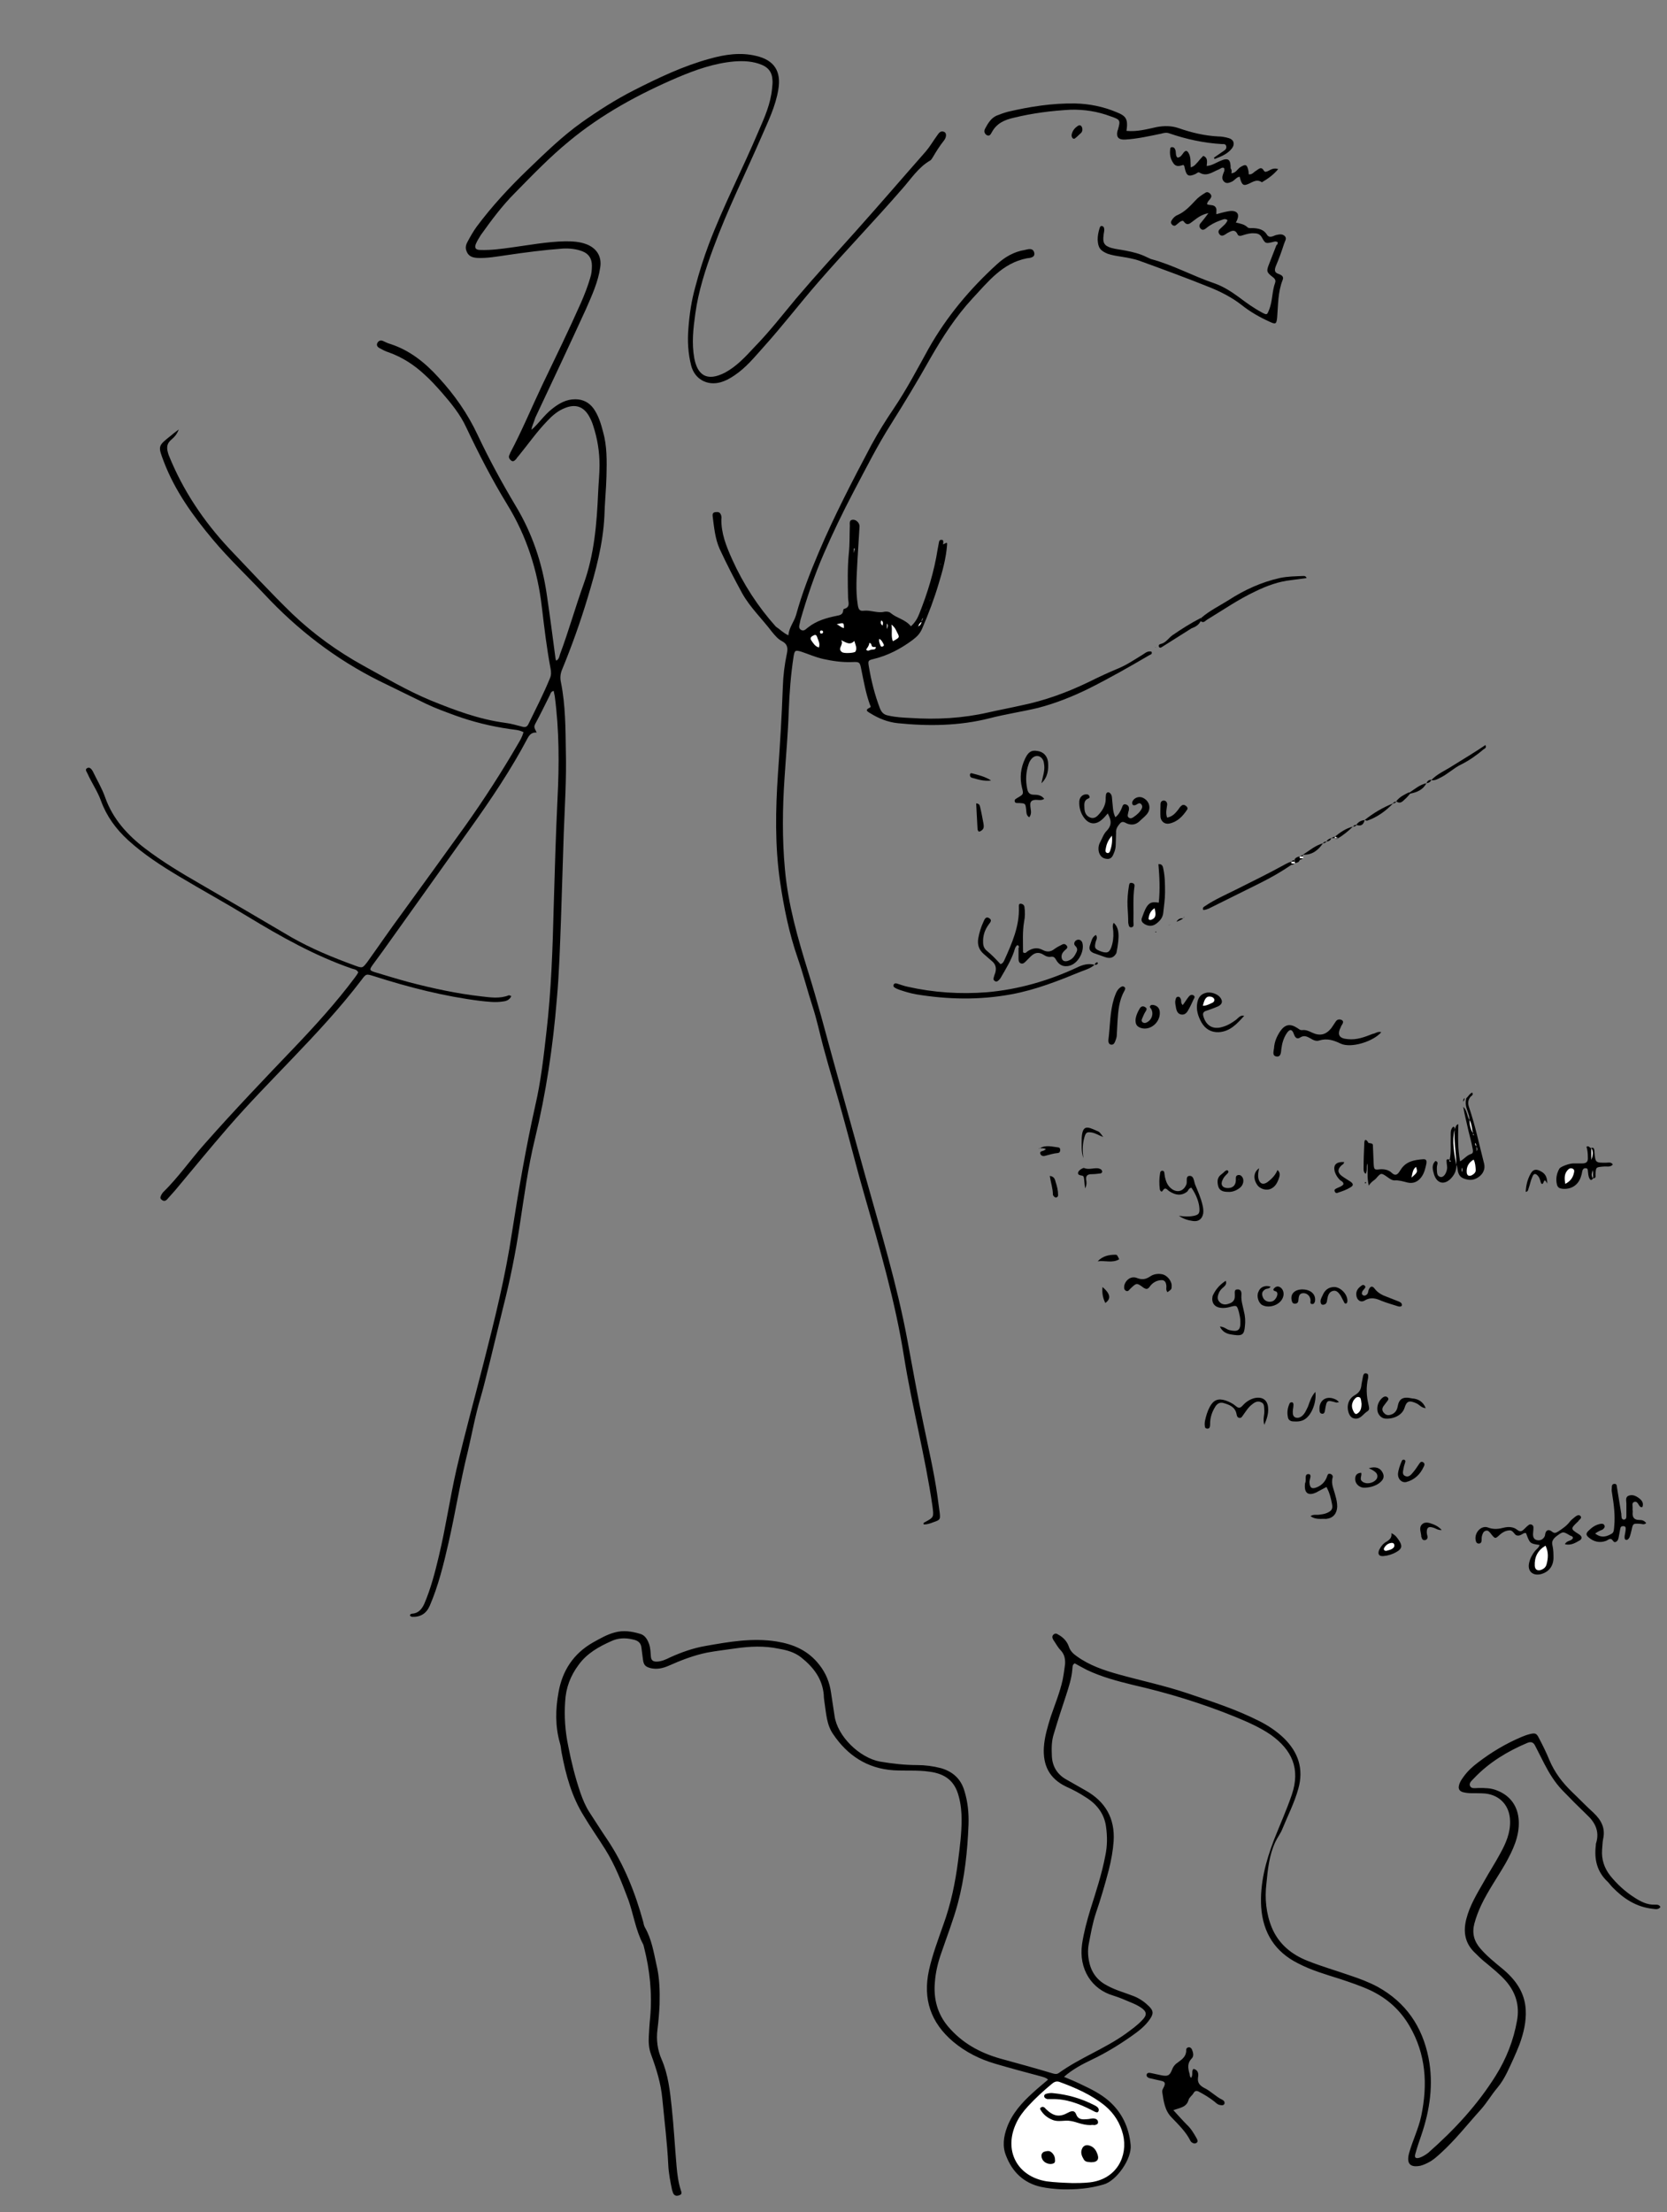 <?xml version="1.0" encoding="utf-8"?>
<!-- Generator: Adobe Illustrator 18.1.0, SVG Export Plug-In . SVG Version: 6.00 Build 0)  -->
<svg version="1.1" id="ser_x5F_whole_86_xA0_Image_1_"
	 xmlns="http://www.w3.org/2000/svg" xmlns:xlink="http://www.w3.org/1999/xlink" x="0px" y="0px" viewBox="0 0 480.2 637.2"
	 enable-background="new 0 0 480.2 637.2" xml:space="preserve">
<rect x="0" y="0" width="480.2" height="637.2" fill="#808080" stroke="none"/>
<g>
	<path d="M153.1,123.8c2.1-1.8,3.6-4.2,5.9-6c2-1.6,4.1-2.8,6.7-2.8c2.2,0,4,0.9,5.3,2.7c1.4,2,2.1,4.3,2.7,6.6
		c1.2,4.2,1.1,8.5,1,12.9c-0.1,3.8-0.5,7.7-0.6,11.5c-0.4,8.1-2.5,15.8-4.8,23.4c-2.1,7-4.6,14-7.4,20.8c-0.5,1.2-0.6,2.4-0.3,3.7
		c1.3,6.5,1.3,13.2,1.4,19.8c0.2,7.8-0.3,15.7-0.6,23.5c-0.3,8.3-0.5,16.6-0.8,24.9c-0.3,7.7-0.5,15.3-1.2,23
		c-1.1,13.6-3.1,27-6.3,40.2c-2,8.2-3.1,16.6-4.4,25c-1.2,8-2.8,15.9-4.8,23.7c-1.3,5.2-2.5,10.4-3.8,15.6c-0.9,3.5-1.7,7-2.7,10.4
		c-1.5,5-2.4,10.1-3.6,15.2c-2.2,8.8-3.6,17.7-5.6,26.5c-1.4,6.1-2.9,12.3-5.4,18.1c-1,2.3-2.7,3.3-5.1,3.2c-0.2,0-0.4-0.2-0.6-0.3
		c0-0.5,0.4-0.6,0.6-0.6c1.8-0.1,2.8-1.3,3.5-2.8c1.9-4.4,3.1-9.1,4.2-13.7c2-8.3,3.2-16.8,5.1-25.1c2.4-10.3,5.2-20.4,7.8-30.6
		c3.2-12.5,6.3-25,8.2-37.7c1.9-12.2,4-24.4,6.7-36.5c1.6-6.9,2.4-14,3.2-21.1c1.4-12,1.8-24.1,2.1-36.1c0.3-10.4,0.6-20.8,1.1-31.2
		c0.5-9.8,0.5-19.7-0.8-29.5c-0.1-0.5-0.2-0.9-0.3-1.5c-0.8,0.2-0.9,0.7-1.1,1.2c-1.3,2.6-2.6,5.3-4,7.9c-0.7,1.3-0.6,1.3,0.2,2.9
		c-1.3-0.1-2,0.5-2.6,1.6c-4.8,9.1-10.6,17.7-16.6,26.1c-8.3,11.7-16.7,23.4-25.1,35.2c-1,1.4-2,2.7-3,4.1c-0.9,1.3-0.9,1.5,0.6,2
		c3.3,1,6.6,2,9.9,2.9c6.9,1.8,13.8,3.3,20.9,4.1c2.6,0.3,5.3,0.7,7.8-0.3c0.2-0.1,0.4,0.1,0.8,0.2c-0.6,1.3-1.7,1.5-2.7,1.6
		c-2.1,0.3-4.2,0-6.2-0.2c-10.4-1.3-20.6-3.9-30.6-7.1c-2.3-0.7-2.3-0.8-3.7,1.1c-6.1,8-12.9,15.3-19.8,22.5
		c-6.2,6.5-12.6,13-18.5,19.8c-5.2,6-10.2,12.1-15.3,18.2c-0.8,0.9-1.6,1.8-2.4,2.7c-0.5,0.5-1,0.5-1.5,0.1c-0.7-0.5-0.3-1-0.1-1.5
		c0.1-0.2,0.3-0.4,0.4-0.6c4.5-4.4,8-9.5,12.2-14.2c8.3-9.4,17-18.5,25.7-27.6c6.1-6.4,12.1-13,17.4-20.1c0.4-0.5,0.7-1,1-1.5
		c-0.4-0.9-1.2-0.9-1.8-1.1c-10.7-3.7-20.5-9.2-30.2-15.1c-6.4-3.9-13-7.5-19.5-11.4c-5.2-3.1-10.3-6.4-14.8-10.5
		c-3.5-3.2-6.2-6.9-7.8-11.3c-1-2.8-2.7-5.2-3.9-7.9c-0.2-0.5-0.9-1.2,0-1.6c0.7-0.3,1.2,0.4,1.5,0.9c1.2,2.5,2.7,5,3.6,7.6
		c2.2,6.2,6.4,10.8,11.5,14.7c5,3.8,10.3,7,15.7,10.1c8.8,5.1,17.7,10.3,26.5,15.5c5.8,3.3,11.9,5.8,18.2,8.1c2.2,0.8,2.2,0.8,3.6-1
		c3.3-4.6,6.5-9.3,9.9-13.9c6.1-8.4,12.2-16.8,18.3-25.3c5.4-7.6,10.5-15.5,15.2-23.6c0.6-1,1.2-2,1.6-3.4c-1.3-0.7-2.6-0.7-3.9-0.9
		c-5.5-0.8-10.8-2.1-16-4c-2.7-1-5.5-2-8.2-3.3c-4.5-2.2-9-4.4-13.5-6.6c-12.6-6.3-23.5-14.7-33.1-25c-4.9-5.2-10.2-10.2-14.8-15.7
		c-5.7-6.8-10.9-14-14.1-22.4c-1.7-4.5-1.8-4.5,2-7.5c0.6-0.5,1.2-1,2.3-1.8c-0.6,1.5-1.3,2.2-2,2.8c-1.6,1.3-1.6,2.6-0.9,4.6
		c4.1,10.2,10.1,19.1,17.5,27c6,6.3,11.9,12.7,18.2,18.8c6.1,5.8,12.9,10.7,20.3,14.8c6.4,3.5,12.8,7.3,19.6,10.1
		c6.9,2.8,13.8,5.4,21.3,6.4c1.7,0.2,3.3,0.7,4.9,1.1c1,0.3,1.5,0,1.9-0.9c2.1-4.3,4.3-8.6,6.1-13c0.4-0.9,0.4-1.8,0.2-2.8
		c-1.1-5.8-1.8-11.7-2.5-17.6c-1.2-10.6-4.4-20.6-10-29.7c-4.4-7.2-8.2-14.6-11.8-22.2c-1.7-3.7-4.3-6.9-7-10
		c-1.6-1.8-3.2-3.6-5-5.2c-3-2.8-6.4-5-10.3-6.4c-1-0.3-1.9-0.8-2.8-1.3c-0.5-0.3-0.8-0.8-0.5-1.4c0.3-0.6,0.9-0.9,1.6-0.6
		c0.7,0.3,1.4,0.7,2.2,0.9c5.5,1.8,9.9,5.3,13.8,9.6c4.6,5,8.4,10.4,11.3,16.6c3.3,7,7,13.8,11,20.5c4.7,7.8,7.6,16.4,8.9,25.4
		c0.9,6.1,1.7,12.2,2.5,18.3c0,0.2,0.1,0.5,0.2,0.8c0.8-0.4,0.9-1.1,1.1-1.8c2.5-6.7,4.4-13.5,6.8-20.2c3.1-8.6,3.8-17.4,4.2-26.4
		c0.1-2.6,0.4-5.3,0.4-7.9c0-3.9-0.6-7.6-1.8-11.3c-0.3-1-0.7-1.9-1.2-2.8c-1.6-2.8-3.9-3.6-6.9-2.4c-2.1,0.8-3.7,2.2-5.2,3.8
		c-3,3.1-5.5,6.7-8.2,10c-0.3,0.3-0.5,0.6-0.7,0.9c-0.4,0.4-0.8,0.9-1.4,0.5c-0.5-0.4-0.9-0.9-0.6-1.6c0.1-0.2,0.2-0.4,0.3-0.7
		c3.4-6.4,6.2-13.2,9.3-19.7c3.8-7.9,7.6-15.7,11.1-23.6c1-2.3,1.9-4.6,2.6-7c0.4-1.2,0.5-2.3,0.5-3.6c0-2-0.9-3.4-2.7-4.1
		c-1.8-0.7-3.7-0.9-5.7-0.8c-5.4,0.4-10.8,1.1-16.2,1.9c-2.8,0.4-5.5,0.9-8.3,0.8c-1.9-0.1-2.8-0.7-3.3-2.2c-0.3-0.9,0-1.8,0.4-2.5
		c0.8-1.5,1.6-2.9,2.6-4.3c4.4-5.9,9.4-11.3,14.7-16.4c5-4.8,9.9-9.6,15.5-13.6c4.8-3.4,9.8-6.6,15.1-9.3c7.1-3.6,14.2-7,21.9-9.1
		c4.3-1.2,8.8-1.9,13.3-0.8c5.2,1.2,7.3,4.4,6.4,9.7c-0.8,4.9-3,9.3-4.9,13.7c-4.6,10.6-9.8,21-13.8,31.9
		c-2.3,6.2-4.3,12.4-5.2,18.9c-0.6,4.3-1.1,8.5-0.3,12.9c0.9,4.7,3.5,6.9,8.9,4.1c3.3-1.8,5.8-4.5,8.3-7.2
		c4.4-4.5,8.2-9.4,12.2-14.2c5.6-6.6,11.4-12.9,17.2-19.4c6.8-7.6,13.4-15.3,20.1-22.9c1.2-1.4,2.1-3,3.2-4.5c0.5-0.7,1-1.6,2.1-1.1
		c0.7,0.3,0.7,1.5-0.1,2.5c-1.2,1.5-2.2,3.1-3.2,4.8c-0.2,0.3-0.4,0.7-0.7,0.9c-3.5,2-5.6,5.4-8.2,8.3c-7.9,9.1-16.3,17.8-24.2,26.9
		c-5.3,6.1-10.2,12.5-15.6,18.5c-2.6,2.9-5.1,6-8.4,8.2c-1.3,0.9-2.6,1.6-4,2c-3.9,1.1-7.5-0.9-8.5-4.8c-0.9-3.5-1.1-7.1-0.8-10.7
		c0.3-4.1,0.9-8.1,2-12c1.1-4.2,2.4-8.3,3.9-12.3c4.2-11.1,9.7-21.6,14.3-32.5c1.7-3.9,3.5-7.9,3.9-12.3c0.1-0.9,0.2-1.8,0.1-2.6
		c-0.1-2-1.1-3.4-3-4.2c-2.6-1.1-5.3-1.2-8-1c-5.7,0.5-11.1,2.4-16.3,4.6c-11.2,4.8-21.9,10.6-31.3,18.4
		c-5.6,4.6-10.6,9.8-15.6,14.9c-3.7,3.7-6.8,7.9-9.8,12.1c-0.5,0.8-1,1.6-1.4,2.5c-0.5,1.2-0.1,1.8,1.3,1.8c3,0.1,5.9-0.3,8.8-0.7
		c5.2-0.7,10.4-1.7,15.7-1.8c2,0,4,0.1,5.9,0.8c3,1.1,4.6,3.5,4.1,6.7c-0.6,4.2-2.4,8.1-4.1,12c-4.8,10.5-9.7,20.9-14.6,31.3
		C153.8,121.7,153.2,122.7,153.1,123.8L153.1,123.8z"/>
	<path d="M478.3,549.3c-0.6,0.8-1.4,0.6-2.2,0.5c-4.7-0.5-8.4-2.9-11.6-6.2c-0.5-0.5-0.9-1.1-1.4-1.6c-3.1-2.9-3.9-6.5-3.4-10.5
		c0-0.2,0-0.5,0.1-0.7c1-3.3-0.3-5.9-2.7-8.1c-2.4-2.3-4.8-4.7-7.1-7.1c-2.1-2.2-3.7-4.8-5.1-7.5c-0.9-1.8-1.8-3.5-2.7-5.3
		c-0.5-1-1.2-1.2-2.2-0.8c-5.7,2.4-11,5.6-15.3,10.1c-0.6,0.7-1.7,1.4-1.2,2.4c0.4,0.8,1.6,0.5,2.5,0.5c1.8,0,3.5,0,5.2,0.7
		c3.9,1.5,6.1,4.6,6.3,8.8c0.2,4.5-1.7,8.4-3.8,12.2c-2.3,4-5,7.8-7,12c-0.8,1.7-1.5,3.5-2,5.4c-0.7,2.7-0.1,5,1.7,7.1
		c1.8,2.1,4,3.9,6.2,5.7c3.8,3.1,6.6,6.8,6.9,11.9c0.2,3.5-0.6,6.8-1.8,10.1c-1.1,2.8-2.3,5.4-3.6,8.1c-0.8,1.6-1.7,3.1-2.8,4.4
		c-1.7,2-3,4.3-4.8,6.3c-3.8,4.2-7.3,8.7-11.5,12.5c-1.1,1-2.3,2.1-3.6,2.7c-0.7,0.4-1.5,0.7-2.2,0.9c-3,0.6-4.1-0.6-3.3-3.6
		c1-3.6,2.7-7,3.5-10.7c1.9-9.1,1.4-17.8-3.4-26c-2.7-4.6-6.4-7.9-11.2-10.2c-2.8-1.3-5.8-2.3-8.8-3.3c-4.1-1.3-8.3-2.5-12.1-4.5
		c-6.6-3.3-10.1-8.8-10.6-16.2c-0.4-6.8,1.3-13.1,3.7-19.4c1.7-4.3,3.6-8.5,5.1-12.9c2.6-7.6,0-13-6-17.3c-3.2-2.2-6.7-3.7-10.3-5.2
		c-9.6-3.9-19.4-6.9-29.5-9.2c-4.5-1.1-9-2.3-13.2-4.3c-1.2-0.6-2.4-1.3-3.5-1.9c-0.8,0.4-0.6,1.2-0.7,1.7c-0.2,2.6-1,5-1.8,7.5
		c-1.2,3.6-2.4,7.3-3.5,11c-0.7,2.1-0.7,4.2-0.6,6.4c0.1,2.9,1.4,5.2,3.9,6.7c1.9,1.1,3.9,2.2,5.8,3.3c5.7,3.2,8.5,8,8.1,14.6
		c-0.2,2.8-0.7,5.5-1.4,8.3c-1.1,4.2-2.3,8.3-3.7,12.4c-1,3-1.5,6-2.1,9.1c-0.3,1.7-0.2,3.5,0.2,5.2c0.7,3.1,2.5,5.3,5.3,6.7
		c2.4,1.3,5.1,2,7.6,3c1.7,0.7,3.1,1.7,4.3,2.9c1.3,1.3,1.3,2.1,0.3,3.6c-1.4,2.1-3.4,3.6-5.4,5c-3.7,2.6-7.5,4.9-11.5,6.8
		c-2.7,1.3-5.4,2.7-7.9,4.9c1.9,0.8,3.6,1.5,5.2,2.3c2.8,1.3,5.5,2.7,7.8,4.7c3.7,3.3,5.7,7.5,6.2,12.6c0.4,4-4.1,10.4-7.8,11.4
		c-4,1.2-8,1.5-12.1,1.4c-2-0.1-4-0.3-5.9-0.7c-5-1.1-8.3-4.3-10.1-9c-1.1-2.7-0.7-5.5,0.3-8.2c1.5-4,4.3-7.1,7.4-9.9
		c1.4-1.3,2.9-2.5,4.4-3.8c-0.6-0.6-1.3-0.7-1.9-0.9c-4.5-1.2-9-2.4-13.4-3.7c-4.4-1.3-8.4-3.3-12-6.3c-6.5-5.5-8.8-12.3-7-20.6
		c1-4.5,2.6-8.7,4.1-13c2.2-6,3.5-12.3,4.3-18.6c0.5-3.9,1-7.8,1-11.7c0-2.3-0.2-4.5-0.8-6.7c-1.1-4.4-3.8-6.6-8.5-7.2
		c-3.4-0.5-6.9-0.2-10.3-0.4c-7.6-0.5-13.3-4.3-17.4-10.4c-1.9-2.7-2-6-2.5-9.2c-0.1-0.7-0.2-1.4-0.2-2.1c-0.4-4.7-3-8-6.5-10.8
		c-1.9-1.5-4.1-2.1-6.4-2.5c-4.2-0.9-8.4-0.7-12.6-0.1c-2.7,0.4-5.4,0.7-8.1,1.2c-3.9,0.8-7.5,2.2-11.1,3.8
		c-1.6,0.7-3.3,1.1-5.1,0.7c-1.6-0.4-2.1-0.9-2.3-2.6c-0.1-1-0.3-2.1-0.4-3.1c-0.1-1.6-1-2.3-2.6-2.6c-2.1-0.5-4.2-0.4-6.1,0.5
		c-3.6,1.6-7,3.5-9.4,6.8c-2.4,3.2-3.7,6.7-3.9,10.6c-0.3,4.3,0,8.6,0.9,12.9c0.9,4.6,2,9,3.5,13.4c0.7,2,1.5,3.9,2.6,5.6
		c1.7,2.6,3.4,5.3,5.1,7.8c4.9,7.3,8.1,15.4,10.4,23.8c0.1,0.5,0.2,1.1,0.5,1.6c1.9,3.3,2.5,7.1,3.3,10.7c0.9,3.7,1,7.6,0.9,11.4
		c-0.1,2.4-0.3,4.8-0.6,7.2c-0.4,3,0,6,1.2,8.7c1.9,4.4,2.4,9.1,2.9,13.8c0.6,5.6,0.9,11.3,1.4,17c0.2,2.3,0.5,4.6,1.2,6.8
		c0.2,0.6,0.5,1.2-0.4,1.5c-0.8,0.3-1.4,0.2-1.8-0.6c-0.1-0.3-0.2-0.6-0.3-0.9c-0.5-2.4-1-4.9-1.1-7.3c-0.3-6.3-1.1-12.6-1.7-18.9
		c-0.4-4.5-1.7-8.6-3.2-12.7c-0.7-1.8-0.8-3.6-0.7-5.4c0.1-1.8,0.2-3.7,0.4-5.5c0.6-6.8-0.1-13.6-1.8-20.2c-0.1-0.3-0.1-0.6-0.3-0.9
		c-2.1-4-2.7-8.5-4.2-12.7c-1.9-5-3.8-10-6.7-14.6c-2-3.2-4.2-6.3-6.1-9.5c-3.5-5.6-5.2-11.8-6.4-18.2c-0.2-0.9-0.2-1.9-0.5-2.8
		c-1.4-4.9-1.3-9.8-0.4-14.7c1.1-6.2,4.3-11.1,9.9-14.3c2-1.1,4-2.3,6.3-2.9c2.5-0.7,4.9-0.3,7.3,0.4c1.4,0.4,2.1,1.6,2.6,3
		c0.4,1.2,0.4,2.4,0.5,3.6c0.1,1,0.6,1.4,1.6,1.4c1.4,0,2.7-0.6,3.9-1.2c3.3-1.5,6.7-2.7,10.2-3.3c6.8-1.2,13.5-2.4,20.5-1.3
		c4.9,0.8,9.1,2.6,12.3,6.7c1.9,2.4,3,5.1,3.4,8.1c0.3,2.2,0.7,4.4,1,6.6c0.8,5.9,7.2,12.1,13.1,13.2c3.6,0.6,7.1,1,10.7,1
		c2.3,0,4.6,0.3,6.9,0.9c3.4,1,5.7,3.1,6.7,6.5c1,3.2,1.3,6.4,1.2,9.7c-0.3,7.7-1.1,15.3-3.1,22.8c-1.3,4.8-3.1,9.4-4.7,14.1
		c-1,2.8-1.7,5.7-1.9,8.6c-0.4,4.7,0.7,9,3.8,12.7c4,4.7,9,7.5,14.9,9.2c5.1,1.4,10.2,2.8,15.2,4.3c0.7,0.2,1.2,0.3,1.8-0.1
		c6.1-4.4,13.3-7,19.4-11.4c1.6-1.2,3.2-2.3,4.6-3.8c1.5-1.5,1.4-2.5-0.4-3.7c-0.9-0.6-2-1.1-3-1.5c-1.6-0.7-3.3-1.4-4.9-1.9
		c-6.2-1.8-10-7.6-9-14.8c0.5-3.4,1.4-6.7,2.4-10c1.6-5.1,3.3-10.2,4.3-15.5c0.6-2.8,0.6-5.6,0.2-8.4c-0.5-3.7-2.7-6.5-5.8-8.4
		c-1.8-1.2-3.7-2.2-5.7-3.1c-4.8-2.3-6.7-6.1-6.4-11.3c0.2-3.1,1.1-6,2-8.9c1.2-3.5,2.6-6.9,3.4-10.5c0.3-1.5,0.5-3,0.7-4.5
		c0.1-1.4-0.1-2.8-1.2-4c-0.9-0.9-1.5-2.1-2.2-3.1c-0.3-0.5-0.4-1.1,0.1-1.5c0.4-0.4,0.9-0.3,1.3,0c1.5,0.8,2.6,2,3.1,3.5
		c0.4,1.2,1.2,2,2.2,2.7c3.7,2.7,7.9,4.1,12.2,5.3c6.5,1.8,13.1,3.2,19.4,5.3c7.1,2.4,14.3,4.7,21,8.1c2.6,1.3,5,2.9,7.1,4.9
		c4.2,4.1,5.8,8.9,4.2,14.6c-1.1,4-3,7.7-4.6,11.6c-0.5,1.3-1.4,2.4-2,3.7c-1.8,3.8-2.2,8-2.6,12.1c-0.5,4.2-0.1,8.6,1.6,12.7
		c2,4.7,5.7,7.7,10.3,9.5c4,1.6,8.2,2.8,12.2,4.2c2.7,0.9,5.4,1.9,8,3.3c8.1,4.5,12.8,11.4,14.6,20.4c1.5,7.6,0.4,15.1-2.1,22.4
		c-0.6,1.7-1.2,3.5-1.7,5.3c-0.3,1.1,0.1,1.4,1.2,1.1c0.9-0.3,1.7-0.8,2.5-1.4c7.5-6.6,14.2-13.8,19.5-22.3c3-4.8,5.1-10.1,6.1-15.8
		c0.8-4.4-0.4-8.2-3.3-11.5c-1.7-1.9-3.6-3.4-5.5-5c-1.3-1-2.5-2.2-3.7-3.4c-2.6-2.7-3-5.9-2.1-9.4c1-3.9,3.1-7.3,5.1-10.8
		c1.5-2.7,3.2-5.3,4.7-8.1c1.6-2.9,2.9-5.9,2.8-9.3c-0.1-4.3-2.8-7.4-7.1-7.9c-1.3-0.1-2.7-0.1-4.1-0.1c-0.8,0-1.6-0.1-2.4-0.3
		c-1-0.3-1.4-1-1.1-2c0.2-0.9,0.7-1.6,1.2-2.3c1.2-1.7,2.6-3,4.2-4.2c3.9-3,8.1-5.5,12.6-7.4c0.7-0.3,1.5-0.6,2.3-0.8
		c1.6-0.4,2-0.3,2.7,1.1c1.1,2.1,2.1,4.1,3,6.3c1.5,3.6,3.8,6.6,6.6,9.3c2.1,2,4.1,4.1,6.2,6c2.2,2.1,3.4,4.4,2.7,7.5
		c-0.2,1-0.2,2.1-0.3,3.1c-0.2,2.7,0.6,5.2,2.3,7.4c2,2.5,4.4,4.7,7.1,6.4c1.7,1.1,3.6,2.1,5.8,2C477.4,548.6,478,548.6,478.3,549.3
		z"/>
	<path d="M227.1,183c0.2-2.3,1.6-3.8,2.2-5.8c1.7-6.2,4-12.1,6.5-18c4.5-10.6,9.8-20.8,15.2-31c2-3.7,4.2-7.2,6.5-10.6
		c3.7-5.5,6.8-11.4,10-17.2c5.2-9.2,11.9-17.2,19.7-24.3c2.3-2.1,4.9-3.6,8-4.1c0.9-0.2,2.3-0.7,2.7,0.7c0.4,1.5-1.2,1.6-2.1,1.7
		c-7.1,1.4-11.2,6.8-15.7,11.6c-4.8,5.2-8.6,11.1-12.1,17.2c-3.6,6.4-7.4,12.7-11.3,18.9c-4,6.3-7.3,12.9-10.8,19.5
		c-3.1,5.9-6,11.9-8.6,17.9c-2.7,6.2-4.8,12.5-6.7,19c0,0.2-0.1,0.3-0.1,0.5c-0.1,0.8-0.7,1.8,0.2,2.4c0.9,0.6,1.5-0.3,2.1-0.7
		c2.4-1.9,5.2-2.7,8.1-3.3c1-0.2,1.9-0.3,2-1.6c0-0.1,0.1-0.4,0.2-0.4c2-0.5,1.2-2,1.2-3.2c-0.1-4.2-0.2-8.5,0.2-12.7
		c0.3-2.7,0.2-5.4,0.3-8.1c0-0.7-0.2-1.6,0.8-1.7c1-0.1,2,0.9,2,1.9c-0.2,3.3-0.4,6.5-0.6,9.8c-0.2,4.3-0.6,8.6,0.1,12.9
		c0.2,1.2,0.5,1.8,1.8,1.6c2-0.2,3.9,0.8,5.9,0.3c0.6-0.1,1.4,0,1.8,0.4c1.8,1.5,4.2,1.8,5.8,3.8c1.2-1.1,1.9-2.3,2.4-3.6
		c2.4-6,4.3-12.2,5.3-18.6c0.1-0.6,0.2-1.1,0.3-1.6c0.1-0.5,0.1-1.1,0.7-1.1c0.8-0.1,0.6,0.6,0.6,1c0.1,0-0.3,0.5,0.2,0.2
		c0.9-0.5,1-0.5,0.9,0.4c-0.3,3.8-1.3,7.4-2.4,11c-1.3,4.4-2.9,8.6-4.7,12.8c-0.7,1.7-1.6,2.5-2.9,3.5c-3.4,2.5-7,4.4-11.1,5.4
		c-1.7,0.4-1.7,0.5-1.4,2.3c0.7,4.1,1.7,8.1,3.2,12c0.5,1.2,1.2,1.8,2.4,2c2.1,0.5,4.3,0.6,6.4,0.7c7.5,0.5,15,0.1,22.4-1.6
		c3.1-0.7,6.3-1.3,9.4-2c6.9-1.4,13.4-3.8,19.6-6.8c2.8-1.4,5.6-2.7,8.5-3.9c2.4-1,4.6-2.5,6.9-3.9c0.8-0.5,1.5-1.2,2.6-0.9
		c0.3,0.7-0.2,0.8-0.6,1c-5.8,3.4-11.6,6.7-17.6,9.7c-4.7,2.3-9.5,4.2-14.5,5.5c-4.6,1.1-9.4,1.8-14,3c-8.7,2.2-17.6,2.3-26.4,1.4
		c-2.8-0.3-5.4-1.3-7.8-2.8c-0.6-0.4-2-0.9-0.2-1.7c0.4-0.2,0.1-0.6,0-0.8c-1.2-3.3-1.8-6.8-2.5-10.2c-0.4-2.1-0.5-2.2-2.7-2.1
		c-2.8,0.1-5.6-0.3-8.3-0.9c-2.2-0.5-4.2-1.4-6.3-2.1c-1.7-0.5-1.9-0.4-2.2,1.4c-0.8,5.2-1.2,10.5-1.4,15.8
		c-0.2,6.4-0.8,12.8-1.2,19.1c-0.6,8.8-0.7,17.6,0.1,26.3c0.9,10.2,3.7,19.9,6.7,29.6c2.6,8.3,4.8,16.7,7.1,25.1
		c3.1,11.2,6.2,22.3,9.3,33.5c4.4,15.8,9.2,31.4,12.2,47.6c1.5,8,2.9,16,4.6,24c1.4,6.8,3,13.6,4,20.5c0.2,1.7,0.5,3.5,0.7,5.2
		c0.2,1.8,0.1,2-1.7,2.6c-1,0.4-1.9,0.7-2.9,0.7c-0.2-0.4,0-0.5,0.2-0.6c2.8-1.5,2.7-1.5,2.3-4.7c-2.1-14.5-5.9-28.7-8.2-43.1
		c-2.5-15.8-7-31.2-11.4-46.5c-2.1-7.2-3.9-14.5-5.9-21.7c-1.9-7.1-4.1-14.1-6-21.2c-1-3.8-1.8-7.6-3-11.3c-1.5-4.6-2.7-9.4-4.3-14
		c-2.5-7.2-4-14.6-5.1-22.1c-1.5-10.3-1.3-20.7-0.6-31.1c0.6-8.3,1.1-16.6,1.4-24.9c0.1-3.3,0.5-6.5,1.2-9.8
		c0.3-1.5,0.1-2.6-1.4-3.4c-1.2-0.6-2.1-1.7-3-2.8c-2.8-3.7-6.2-6.9-8.5-11c-2.3-4.2-4.5-8.5-6.5-12.8c-1.3-2.9-1.6-6.2-2-9.3
		c-0.1-0.7,0-1.3,1-1.3c0.9-0.1,1.3,0.3,1.5,1.2c0,0.2,0.1,0.5,0,0.7c-0.1,4.2,1.4,7.9,3.1,11.7c3.2,7.1,7.4,13.6,12.6,19.4
		C224.6,181.2,225.6,182.3,227.1,183z"/>
	<path d="M368.1,69.8c-0.6-0.4-1-0.2-1.4-0.1c-2.1,0.5-2.2,0.5-3.2-1.3c-0.5-0.9-1.2-1.2-2.2-1.2c-1.1-0.1-2.1,0.2-3.1,0.5
		c-0.6,0.2-1.4,0.5-1.7-0.2c-0.8-1.7-1.9-0.9-2.9-0.4c-0.2,0.1-0.4,0.3-0.6,0.4c-0.6,0.4-1.2,0.6-1.7,0c-0.6-0.8-0.2-1.3,0.4-1.8
		c0.7-0.7,1.6-1.3,1.9-2.3c-0.8-0.6-1.4-0.1-2.1,0.1c-1.4,0.5-2.8,1.2-4,2.2c-0.5,0.4-1.1,0.8-1.7,0.1c-0.5-0.6-0.3-1.2,0.2-1.7
		c0.6-0.7,1.2-1.5,2.1-2.7c-2,0.4-3.1,1.3-4.3,2.2c-0.9,0.6-1.7,1.7-2.8,0.2c-0.3-0.4-0.7-0.1-1.1,0.1c-0.4,0.3-0.7,0.6-1.1,0.9
		c-0.3,0.3-0.7,0.3-1.1,0c-0.4-0.4-0.5-0.8-0.2-1.3c0.4-0.7,1-1.3,1.8-1.6c2-0.9,3.5-2.5,5-4.1c0.8-0.9,1.8-1.6,2.8-2.2
		c0.5-0.4,1-0.3,1.5,0.2c0.5,0.5,0.4,1,0,1.5c-0.3,0.4-0.8,0.8-0.9,1.5c0.6,0.4,1.5,0.1,2.2,0.6c0.8,0.7,0.4,1.4,0.5,2.3
		c1.1-0.3,2.1-0.6,3.2-0.8c0.5-0.1,1.1-0.2,1.7-0.1c1.2,0.2,1.6,1,1.2,2.2c-0.1,0.3-0.2,0.6-0.5,1.1c1.3,0.3,2.5,0.5,3.4,1.4
		c0.3,0.3,1.1,0.2,1.6,0.2c1.6,0.1,3,0.4,3.9,1.8c0.4,0.7,0.9,0.8,1.6,0.6c0.4-0.1,0.7-0.3,1.1-0.4c0.9-0.2,1.8-0.4,2.5,0.3
		c0.7,0.7,0,1.5-0.2,2.2c-0.7,2.2-1.5,4.4-2.4,6.5c-0.4,1.1-0.4,1.8,0.8,2.2c0.8,0.3,1.6,0.7,1.2,1.7c-1.4,3.5-1.3,7.2-1.6,10.9
		c-0.2,1.8-0.4,2-2.1,1.2c-2.9-1.3-5.7-2.9-8.2-4.9c-2.7-2.1-5.8-3.7-9-5c-6.7-2.7-13.5-5.2-20.4-7.7c-1.7-0.6-3.6-0.9-5.4-1.2
		c-1.3-0.2-2.5-0.4-3.7-0.8c-2.2-0.9-2.8-1.8-2.9-4.1c0-1.1,0.2-2.1,0.5-3.1c0.1-0.4,0.3-0.9,0.7-0.8c0.6,0.1,0.7,0.6,0.7,1.1
		c0,0.6-0.2,1.1-0.2,1.6c-0.3,2.1,0.2,3,2.2,3.6c1.4,0.4,2.8,0.5,4.2,0.8c2.1,0.4,4.1,0.9,5.9,1.8c0.4,0.2,0.9,0.4,1.3,0.6
		c6.4,1.7,12.1,4.9,18.3,7c2.6,0.9,4.9,2.4,7.1,4c2.1,1.6,4.2,3.1,6.6,4.4c1.5,0.8,1.5,0.7,2.1-0.8c1-2.5,0.8-5.2,1.7-7.7
		c0.3-0.8-0.1-1.3-0.8-1.8c-1.7-1.3-1.7-1.7-0.9-3.7c0.7-1.8,1.4-3.6,2.1-5.4C368,70.5,368,70.2,368.1,69.8z"/>
	<path d="M324.5,37.7c3.1,0.3,5.9-0.5,8.7-1.1c2.2-0.4,4.2-0.4,6.3,0.3c3.7,1.3,7.5,2.2,11.4,2.4c1,0,2.1,0.2,3.1,0.5
		c1.4,0.4,1.8,1.7,0.9,2.9c-1.3,1.7-3.2,2.4-5,3.1c-0.1-0.1-0.2-0.3-0.2-0.4c1-0.7,1.9-1.3,2.9-2c0.5-0.3,0.8-0.8,0.6-1.4
		c-0.2-0.6-0.8-0.5-1.2-0.5c-5.2-0.3-10.3-1.4-15.2-3.1c-0.8-0.3-1.6-0.1-2.3,0.1c-3.4,0.7-6.9,1.5-10.4,1.7
		c-1.9,0.1-2.6-0.7-2.2-2.5c0-0.1,0.1-0.2,0.1-0.2c0.8-2.9,0.8-3-2.1-4c-3.7-1.4-7.6-2-11.5-1.9c-5.5,0.3-11,1-16.3,2.3
		c-2.7,0.6-5,1.6-6.4,4.2c-0.3,0.5-0.6,1.3-1.5,0.8c-0.7-0.5-0.8-1.2-0.4-1.9c0.8-1.5,1.7-3,3.3-3.7c1-0.4,2.1-0.8,3.2-1.1
		c6.4-1.5,12.8-2.5,19.4-2.4c4.1,0.1,8.1,0.9,11.9,2.5C324.4,33.4,325,34.3,324.5,37.7z"/>
	<path d="M343.1,598.5c0.7-0.9,0-1.9,0.7-2.6c1.4,0.3,1.5,1.5,1.3,2.5c-0.2,1.5,0.5,2.3,1.8,3c1.9,0.9,3.3,2.5,5.2,3.4
		c0.4,0.2,0.8,0.6,0.6,1.2c-0.3,0.5-0.8,0.4-1.3,0.3c-0.7-0.1-1.1-0.6-1.6-1c-1.4-1.1-2.9-2-4.4-2.8c-0.7-0.4-1.2-0.3-1.6,0.4
		c-0.4,0.7-1.2,1.2-1.4,1.9c-0.6,2.2-2.5,2.3-4.4,3c1.3,1.4,2.6,2.9,3.9,4.2c1.2,1.1,2,2.5,2.8,3.9c0.2,0.4,0.5,0.9,0,1.3
		c-0.6,0.4-1.1,0.1-1.5-0.2c-0.1-0.1-0.2-0.2-0.3-0.4c-1.3-2.6-3.4-4.6-5.4-6.7c-2-2-2.3-4.7-2.7-7.3c-0.1-0.7,0.4-1.2,0.6-1.8
		c0.3-0.8,0.1-1.2-0.7-1.4c-1.2-0.3-2.3-0.5-3.5-0.8c-0.4-0.1-1-0.4-0.9-1c0.1-0.6,0.7-0.6,1.2-0.5c0.9,0.2,1.9,0.4,2.8,0.6
		c1.9,0.4,2.6,0.3,3.3-1.5c0.4-1.1,1-1.7,1.9-2.3c1.1-0.8,2.3-1.7,2.2-3.5c0-0.3,0.2-0.6,0.6-0.7c0.5-0.1,0.8,0.2,1,0.5
		c0.4,0.9,0.7,2,0,2.7c-1.3,1.3-1.1,2.7-0.7,4.2C342.8,597.5,342.6,598,343.1,598.5z"/>
	<path d="M293.1,272.2c-0.7,0.5-0.8,1.3-1,1.9c-0.9,2.6-2.3,4.9-3.7,7.3c-0.2,0.4-0.5,0.8-0.9,1.1c-0.2,0.2-0.6,0.3-0.9,0.1
		c-0.3-0.2-0.5-0.5-0.4-0.8c0.1-0.5,0.3-1.1,0.5-1.6c0.4-1.4,0.1-2.5-1-3.4c-0.8-0.7-1.6-1.4-2.3-2c-1.4-1.2-1.9-2.7-1.6-4.5
		c0.3-1.7,0.8-3.3,1.5-4.8c0.3-0.7,0.7-1.7,1.7-1c0.9,0.6,0.2,1.2-0.2,1.8c-1.1,1.5-1.7,3.2-1.6,5.2c0,0.9,0.3,1.7,1,2.3
		c1.5,1.2,2.8,2.6,4,3.9c0.7-0.2,0.9-0.7,1.1-1.1c2.2-4.9,4.4-9.8,4.2-15.3c0-0.4-0.1-0.9,0.4-1c0.6,0,1.1,0.3,1.2,0.9
		c0.2,1.4,0.2,2.9-0.1,4.3c-0.5,2.9-0.3,5.9-0.3,8.8c0.7,0.5,1-0.1,1.3-0.3c1.4-0.9,2.8-1.2,4.3-0.4c1.3,0.7,2.4,0.6,3.5-0.3
		c0.7-0.5,1.5-0.9,2.3-1.3c0.5-0.2,0.9,0,1.2,0.4c0.3,0.4,0.1,0.8-0.2,1c-0.6,0.5-1.2,1.1-1.3,1.9c-0.1,1.2,0.6,1.8,1.7,1.5
		c1-0.3,1.7-0.9,2.2-1.8c0.4-0.8,1.1-1.6,0-2.6c-0.5-0.5-0.2-1.3,0.4-1.6c0.8-0.4,1.5,0.1,1.7,0.8c0.7,2.5-1.5,6.8-4.8,6.7
		c-1.2,0-2.1-0.7-2.7-1.7c-0.4-0.7-0.7-1.2-1.7-1c-0.7,0.1-1.4-0.2-2-0.6c-1.4-0.9-2.6-0.6-3.7,0.5c-0.5,0.5-1,1-1.5,1.5
		c-0.3,0.3-0.7,0.7-1.3,0.5c-0.6-0.2-0.7-0.8-0.7-1.4c0-1,0-2.1,0-3.1C293.6,272.9,293.6,272.5,293.1,272.2z"/>
	<path d="M319.1,234.3c-0.7,0.8-1.1,1.3-1.7,1.8c-1.7,1.5-3.6,1.4-5-0.4c-1.1-1.4-1.6-3.1-1.5-4.9c0.1-1.3,1.1-2.1,2.2-2
		c0.3,0,0.6,0.2,0.7,0.5c0.2,0.4,0,0.6-0.3,0.7c-1.5,0.6-1.1,2-1.1,3.1c0.1,1.1,0.6,2,1.7,2.4c1.1,0.4,1.9-0.3,2.5-1
		c1-1.1,1.8-2.5,1.9-4c0-0.6,0-1.1,0.1-1.7c0.2-0.7,0.8-0.8,1.3-0.2c0.5,0.6,0.4,1.3,0.5,2.1c0.2,1.5,0.1,3.1,0.9,4.7
		c1-0.8,1.5-1.8,1.9-2.8c0.2-0.6,0.4-1.1,1.1-0.9c0.7,0.2,1,0.7,0.9,1.5c0,0.3-0.2,0.6-0.2,0.9c-0.1,0.5-0.4,1.1,0.3,1.5
		c0.5,0.2,0.9,0,1.3-0.3c0.9-0.6,1.8-1.4,2.3-2.4c0.2-0.4,0.2-0.9-0.2-1.3c-0.4-0.4-0.7-0.2-1.1,0c-0.2,0.1-0.4,0.3-0.6,0.3
		c-0.3,0.1-0.7,0.1-0.8-0.3c-0.1-0.2-0.1-0.5,0-0.7c0.4-1,1.7-1.6,2.8-1.2c2.1,0.8,2.8,3.2,1.3,4.9c-0.6,0.7-1.4,1.3-2.1,2
		c-1,0.9-2.1,1.1-3.3,0.7c-0.7-0.2-1.4-1-2.2-0.2c-0.7,0.8-1.3,1.6-1.2,2.8c0,1.1-0.1,2.2-0.1,3.4c0,0.9-0.2,1.7-0.6,2.6
		c-0.3,0.8-0.8,1.6-1.9,1.5c-1.2-0.1-1.9-0.7-2.3-1.8c-0.3-1-0.2-2.1,0.3-3c0.6-1.1,1-2.4,1.9-3.3
		C320.4,237.6,320.1,236.2,319.1,234.3z"/>
	<path d="M354.7,49.9c1.2,0,1.7-1.1,2.5-1.7c1.6-1,2-0.9,2.4,0.9c0.1,0.4,0.1,0.8,0.1,1.1c1,0.2,1.5-0.7,2.1-1
		c0.8-0.5,1.5-1.4,2.3,0c0.3,0.5,0.9,0.2,1.3,0c0.8-0.4,1.5-0.9,2.8-0.5c-1.4,1.7-3,2.8-4.7,3.8c-1.7-1.2-3,0.3-4.5,0.7
		c-1,0.3-1.4-0.3-1.9-2.3c-0.9,0.1-1.4,1-2.2,1.4c-0.7,0.3-1.5,0.7-2.2,0.1c-0.7-0.6-0.7-1.3-0.4-2.2c0.2-0.6,0.6-1.1,0.3-1.8
		c-0.6-0.3-1,0.2-1.5,0.4c-1.8,0.7-3.5,2.2-5.6,0.9c-0.4-0.2-0.7,0.2-1.1,0.4c-2,0.9-2.6,0.6-3.1-1.6c-0.1-0.3,0-0.6-0.4-1
		c-0.9,0.2-2,0.8-2.9-0.5c-0.9-1.3-1.1-2.6-0.9-4.1c0-0.4,0.3-0.6,0.7-0.5c0.3,0,0.6,0.3,0.7,0.6c0.4,0.8,0,1.8,0.7,2.4
		c1-0.1,1.3-0.9,1.8-1.5c0.6-0.7,1-0.5,1.4,0.2c0.7,1.2,0.5,2.6,0.6,4.1c1.1-0.3,1.5-1,2-1.5c0.5-0.6,1-1.2,1.6-1.8
		c1.4,0.5,1.1,1.7,1,2.9c1.5-0.1,2.6-0.9,3.8-1.4c2.6-1.2,3.1-0.3,3.1,2.1C354.9,49,354.8,49.5,354.7,49.9L354.7,49.9z"/>
	<path d="M450.8,444.8c0.5-1.2,1.9-0.8,2.3-1.8c0-0.5-0.5-0.6-0.8-0.7c-2.1-1.3-2.1-1.2-4.1,0.3c-0.8,0.7-1.3,1.4-1,2.5
		c0.3,1.3,0.3,2.5,0.3,3.8c-0.1,2.3-1.4,3.9-3.6,4.5c-2.4,0.6-4-0.9-3.4-3.3c0.3-1.3,0.9-2.4,1.7-3.4c0.4-0.5,1.1-0.9,1.3-1.7
		c-2.8-0.4-2.8-0.4-3.9-3.4c-0.6-0.2-1,0.3-1.5,0.5c-0.6,0.3-1.3,0.3-1.7-0.2c-0.5-0.6-0.9-1.2-1.7-1.1c-1,0.1-1.8,0.5-2.6,1.2
		c-1.4,1.3-1.4,1.3-2.6-0.2c-0.4-0.5-0.8-1.1-1.5-0.9c-0.7,0.2-0.9,0.8-1.1,1.5c-0.1,0.4-0.1,0.8-0.1,1.2c0,0.5-0.2,1-0.8,1
		c-0.6,0-0.8-0.4-0.9-0.9c-0.5-2.2,1.6-4.5,3.6-3.7c1.6,0.6,3.1,0.4,4.6,0c1.3-0.3,2.7-0.2,3.7,0.6c1,0.8,1.5,0.4,2.2-0.3
		c0.2-0.2,0.3-0.3,0.5-0.5c0.5-0.4,0.9-1,1.6-0.6c0.6,0.3,0.4,1,0.4,1.5c0,0.4-0.1,0.8-0.1,1.2c0,0.7,0.2,1.5,1.1,1.7
		c0.9,0.2,1.6-0.1,2.1-0.8c0.2-0.3,0.3-0.6,0.3-0.9c0.2-1.2,1-1.5,1.9-0.8c0.8,0.7,1.2,0.4,1.9,0c1.2-0.8,2.4-1.6,3.3-2.8
		c0.4-0.5,0.9-0.9,1.4-1.3c0.5-0.4,1.2-0.9,1.7-0.3c0.5,0.6-0.4,1-0.7,1.5c0,0.1-0.1,0.1-0.2,0.2c-2,1.9-2,2,0.4,3.5
		c0.8,0.5,1.1,1.1,0.4,1.7C453.8,444.4,452.6,445.2,450.8,444.8z"/>
	<path d="M315.3,277.9c-1.1,1-2.5,1.4-3.8,1.9c-6.6,2.7-13.1,5.3-20.2,6.6c-9.2,1.7-18.3,1.5-27.4,0c-1.7-0.3-3.3-0.8-4.8-1.3
		c-0.4-0.2-0.9-0.3-1.3-0.6c-0.4-0.2-0.6-0.6-0.3-1c0.2-0.3,0.5-0.3,0.9-0.2c1,0.3,2,0.7,3,0.9c7.5,1.7,15.2,2.2,22.9,1.6
		c9.1-0.8,17.7-3.3,25.9-7.1C311.8,277.9,313.5,277.4,315.3,277.9L315.3,277.9z"/>
	<path d="M459.5,441.7c1.8,1.4,3.3,0.9,4.7,0.1c0.8-0.4,0.7-1.4,0.8-2.2c0.3-3.1-0.1-6.2-0.6-9.3c-0.1-0.6-0.2-1.1-0.1-1.7
		c0-0.5,0-1.2,0.8-1.2c0.7,0,0.6,0.6,0.7,1.1c0.4,2.4,0.8,4.9,1.2,7.3c0.1,0.3,0,0.6,0.1,1c0,0.4,0.1,0.8,0.6,0.9
		c0.7,0,0.8-0.5,0.8-1c0-1.2,0-2.4,0-3.6c0-0.8-0.4-1.9,0.7-2.3c1.1-0.4,2.1,0.1,2.9,0.7c0.8,0.6,1.5,1.4,1,2.6
		c-0.6,0.1-0.8-0.3-1-0.6c-0.3-0.5-0.6-1.1-1.3-0.9c-0.8,0.2-0.5,1.1-0.5,1.7c-0.1,0.5,0.1,1,0,1.4c-0.1,1.4,0.5,2.1,1.9,2.1
		c0.7,0,1.4,0.1,2,0.9c-0.6,0.6-1.3,0.2-1.8,0.2c-2-0.1-2-0.1-2.4,1.8c-0.2,0.7-0.3,1.4-0.6,2.1c-0.2,0.4-0.6,0.9-1.1,0.7
		c-0.4-0.2-0.3-0.7-0.3-1.1c0.1-0.7,0.3-1.4,0.3-2.1c0-0.3,0-0.6-0.5-0.7c-0.5-0.1-0.9,0.1-1,0.5c-0.2,0.8-0.3,1.7-0.5,2.6
		c-0.1,0.5-0.2,1.1-0.8,1.4c-0.6,0.3-0.8-0.3-1.1-0.6c-0.6-0.6-1.2,0.1-1.7,0.3c-1.9,0.7-3.6,0.3-5.1-1c-0.7-0.6-0.8-1.1-0.1-1.8
		c0.9-0.9,1.9-1.7,3.2-2c0.5-0.1,1.2-0.3,1.5,0.4c0.2,0.5-0.2,0.9-0.6,1.2C461,440.8,460.4,441.1,459.5,441.7z"/>
	<path d="M394.3,341.5c-0.6-2.5-0.2-4.4-0.4-6.4c-0.4,1,0.1,2-0.5,3c-0.7-0.5-0.6-1.2-0.6-1.8c0-2.3,0.1-4.6,0.2-6.9
		c0-1,0.3-1.6,1.1-0.4c0,0.1,0.1,0.2,0.1,0.2c1.3,0.2,1.3,0.2,1.3,1.2c0.1,1.6,0.1,3.2,0.2,4.8c0.1,1.7,0.2,1.8,1.8,1.6
		c1.4-0.1,2.6,0.2,3.5,1.1c0.9,0.8,1.5,0.5,2.1-0.4c0.1-0.2,0.3-0.4,0.4-0.6c1.5-2.4,3.9-2.8,6.4-3c1-0.1,1.1,0.5,1,1.2
		c-0.3,1.4-0.6,2.8-1.5,4c-1,1.3-2.3,1.9-4,1.5c-1.2-0.3-2.4-0.7-3.7-0.6c-0.8,0-1.5-0.6-2.1-1c-1.7-1.2-1.8-1.2-3.1,0.3
		C396.1,339.9,395.1,340.2,394.3,341.5z"/>
	<path d="M397.9,297.3c-2.3,2.7-8.7,4.7-11.7,3.3c-2.1-1-3.9-1.6-6.2-0.9c-0.8,0.3-1.7-0.1-2.5-0.6c-0.9-0.5-1.8-1-2.9-0.3
		c-0.9,0.6-1.5,0.2-1.9-1c-0.5-1.4-1.2-1.5-2.1-0.1c-0.9,1.4-1.3,2.9-1.5,4.5c-0.1,0.9-0.1,2.3-1.4,2.1c-1.3-0.2-0.8-1.5-0.7-2.4
		c0.1-1.8,0.8-3.4,1.8-4.9c1.4-2,2.9-2.2,4.9-0.9c0.5,0.3,0.8,0.7,1.5,0.6c1-0.1,1.9,0.3,2.7,0.7c2.3,1.1,4.1,0.7,5.7-1.4
		c0.4-0.6,0.8-1.2,1.2-1.8c0.4-0.6,1.1-0.7,1.7-0.4c0.7,0.4,0.3,1,0,1.5c-0.1,0.1-0.2,0.3-0.2,0.4c-1.2,2.3-0.6,3.4,1.9,3.6
		c2.6,0.3,4.9-0.6,7.2-1.5C396.2,297.7,396.8,297,397.9,297.3z"/>
	<path d="M423.3,322.6c0.1-1.1-0.4-2-0.7-3c-0.4-1.1-0.5-2.2-0.2-3.3l0,0c0.6-0.5,0.9-1.3,1.7-1.6c0.4,0.7-0.2,0.9-0.5,1.2
		c-0.8,1-0.8,2-0.4,3.1c1.8,5.3,2.9,10.7,4.3,16.1c0.4,1.5-0.2,2.9-1.4,3.8c-1.2,0.9-2.4,1.2-4,0.7c-1.5-0.4-2-1.3-2.2-2.6
		c-0.1-0.5-0.1-1.1-0.5-1.6c-0.1-0.1-0.2-0.2-0.3-0.3c-0.6-3.1-0.8-6.3-0.4-9.5c0.1-0.1,0.2-0.2,0.3-0.3c0.4-0.4,0.2-1.3,1.1-1.5
		c-0.1,3.5-0.2,7.1,0.5,10.7c1.2-0.7,1.9-1.7,3.1-2.1c0.8-0.2,0.6-1,0.5-1.6c-0.3-1.7-0.8-3.4-1.2-5.1c-0.5-2.3-1.1-4.6-1.5-6.9
		C422.7,319.9,422.5,321.5,423.3,322.6c0.5,0.5,0.1,1.3,0.3,1.8c0-0.1,0,0,0-0.1C423.5,323.7,423.8,323.1,423.3,322.6z"/>
	<path d="M458.9,339.4c-0.3,0.5-0.7,0.7-1,0.1c-0.4-0.7-0.4-1.5-0.5-2.3c0-0.3-0.1-0.7-0.5-0.7c-0.5-0.1-0.8,0.1-1,0.5
		c-0.2,0.5-0.2,1.1-0.4,1.6c-0.7,2.7-2.9,4.1-5.5,3.8c-0.8-0.1-1.3-0.4-1.5-1.2c-0.4-1.6-0.1-3.2,0.7-4.6c0.4-0.6,2.9-1.5,4-1.5
		c0.9,0,1.8,0,2.6,0c1.3,0,1.7-0.6,1.6-1.8c0-1-0.1-2.1-0.4-3c0.7-0.4,0.9,0.3,1.3,0.4c0.4,0.6,0.1,1.2,0.2,1.8
		c-0.1-0.6,0.2-1.3-0.2-1.8c0.3-0.1,0.7-0.2,0.8,0.1c0.2,0.3,0.2,0.8,0.2,1.2c0.3,2.9,0.3,2.9,3.3,2.9c0.7,0,1.4-0.3,2,0.5
		c-0.7,0.9-1.8,0.5-2.6,0.6c-2.3,0.2-2.3,0.1-2.4,2.4C459.7,339,459.6,339.4,458.9,339.4c-0.2-0.2-0.2-0.4-0.2-0.6
		C458.7,339,458.7,339.2,458.9,339.4z"/>
	<path d="M300,225.6c0.3-1.7,1-3.4,0.8-5.2c-0.1-0.6-0.1-1.1-0.4-1.6c-0.7-1.2-2-1.4-3-0.5c-0.5,0.5-0.9,1.1-1.1,1.8
		c-0.8,2.3-0.9,4.7-0.4,7.1c0.2,1,0.6,1.7,1.9,1.7c1,0,2.2,0.1,3,1.2c-0.9,0.6-1.8,0.2-2.7,0.3c-1,0.1-1.4,0.6-1.3,1.6
		c0,1.1,0.6,2.2-0.3,3.4c-0.9-0.5-0.8-1.4-0.9-2.2c-0.2-1.8-0.2-1.8-2.1-1.9c-0.5,0-1.1,0.1-1.2-0.5c-0.1-0.6,0.4-0.7,0.8-1
		c1.7-1,1.8-1,1.3-2.9c-0.7-2.9-0.4-5.7,0.9-8.4c0.9-1.9,1.8-2.5,3.5-2.2c1.7,0.2,2.9,1.4,3.1,3.2
		C302.1,221.7,301.8,223.9,300,225.6L300,225.6z"/>
	<path d="M333.8,260c0.4-3.8,0.2-7.5-0.1-11.1c1.1-0.1,1.3,0.7,1.4,1.3c0.5,2.3,0.5,4.6,0.5,6.9c0,1.9-0.3,3.8-0.5,5.7
		c-0.1,1.5-1,2.5-2.1,3.3c-1.1,0.8-2.3,0.7-3.4,0c-0.6-0.4-0.9-0.9-0.7-1.6c0.4-1.1,0.8-2.3,1.4-3.3
		C331.2,259.9,331.9,259.7,333.8,260z"/>
	<path d="M358.4,292.6c-2,2.2-4,4.5-7.3,4.7c-2.2,0.1-3.9-0.9-5-2.8c-1-1.8-1.6-3.7-1.2-5.7c0.3-1.7,1.2-2.6,2.8-2.9
		c1.6-0.2,3.5,0.6,4.1,1.9c0.5,1-0.1,1.6-0.8,2c-1.1,0.5-2.2,0.9-3.4,1.3c-1.1,0.3-1.2,0.9-0.9,1.8c0.8,2.6,2.8,3.7,5.4,2.9
		c1.5-0.4,2.8-1.2,4-2.1C356.8,293.1,357.4,292.3,358.4,292.6z"/>
	<path d="M346,178c2.4-2.1,5.3-3.5,8-5.2c4.5-2.9,9.3-5.1,14.6-6.3c2.3-0.5,4.6-0.5,6.9-0.6c0.3,0,0.6,0,0.9,0.6
		c-1.6,0.2-3,0.4-4.5,0.6c-3.6,0.4-6.9,1.6-10.2,3.2c-4.9,2.3-9.4,5.4-14,8.2c-0.5,0.3-0.9,1-1.7,0.5c-0.2,0-0.3-0.1-0.3-0.3
		c0.1-0.1,0.2-0.2,0.4-0.3C346,178.2,346,178,346,178z"/>
	<path d="M339.6,350.2c1.4,0.2,2.9,0.3,4.3,0c1.4-0.3,1.7-0.7,1.6-2.2c-0.1-1.7-0.9-3.9-2.3-5.9c-0.8,0.1-0.9,0.9-1.3,1.2
		c-1.5,1.1-3.1,1.1-5.1-0.2c-0.6-0.4-1.1-1.4-1.9-0.1c-0.3,0.5-0.7,0-0.8-0.4c-0.2-1.6-0.2-3.2,0.1-4.8c0-0.3,0.3-0.6,0.6-0.6
		c0.4,0,0.6,0.3,0.6,0.6c0.1,0.5,0.1,1.1,0.3,1.7c0.3,1.2,0.8,2.2,1.9,3c1.7,1.2,3.5,0.5,4.2-1.5c0.2-0.8-0.3-2.2,0.8-2.3
		c1.3-0.1,1.3,1.4,1.6,2.3c0.8,2,1.7,3.9,2.2,6.1c0.2,0.8,0.3,1.6,0.2,2.4c-0.3,1.6-1.3,2.4-2.9,2.2
		C342.2,351.5,340.9,351.1,339.6,350.2z"/>
	<path d="M353.1,368.9c0.3,0.9-0.1,1.3-0.5,1.7c-0.6,0.5-1.1,1-1.4,1.6c-0.4,0.9-0.7,1.9,0,2.7c0.7,0.9,1.8,1,2.8,0.6
		c1-0.3,1.7-0.9,1.7-2.1c0-0.2,0-0.3,0-0.5c0-0.6-0.2-1.5,0.7-1.5c1.1-0.1,1.3,0.8,1.2,1.7c-0.1,1.6,0.4,3,0.7,4.5
		c0.4,1.5,0.5,3,0.3,4.5c-0.2,2.3-0.8,2.7-3.1,2.4c-1.5-0.2-3.1-0.4-4.1-2.4c1.2,0,1.9,0.8,2.7,1c2.5,0.6,3.3,0.1,3.2-2.5
		c0-0.9-0.2-1.7-0.4-2.6c-0.6-2.1-0.6-2.1-2.8-1.5c-0.8,0.2-1.6,0.3-2.4,0.2c-1.9-0.2-2.8-1.5-2.4-3.4
		C350,371.7,351.1,370.2,353.1,368.9z"/>
	<path d="M372,249.1c-2.9,2-5.9,3.7-9.1,5.3c-4.9,2.4-9.8,4.9-14.7,7.3c-0.5,0.2-1,0.4-1.6,0.4l0,0c-0.2-0.6,0-0.8,0.5-1.1
		c2.8-1.9,5.8-3.2,8.8-4.7c4.8-2.4,9.7-4.8,14.4-7.4c0.6-0.3,1.1-0.6,1.8-0.7c0,0,0.2,0.1,0.2,0.1c0,0,0.1,0.2,0.1,0.2
		c0,0,0,0.2,0,0.2c0,0-0.1,0.2-0.1,0.2C372.1,248.9,372,249.1,372,249.1z"/>
	<path d="M377.5,436.7c0.9-0.6,1.7-0.3,2.4-0.4c0.8-0.1,1.6-0.2,2.3-0.5c1.4-0.6,1.8-1.2,1.5-2.6c-0.3-1.6-0.7-3.3-1.6-4.9
		c-1,0.5-2,1.1-3,1.6c-2.2,1-3.4,0.2-3.2-2.3c0-0.2,0-0.3,0.1-0.5c0.4-0.9-0.4-2.6,1-2.5c1,0.1,0.2,1.5,0.2,2.3
		c0.1,1.6,0.6,2.1,2.1,1.5c1.5-0.6,2.5-1.7,3-3.2c0.1-0.4,0.3-0.8,0.8-0.7c0.5,0.1,0.9,0.5,0.8,1c-0.6,1.9,0.4,3.6,0.8,5.4
		c0.3,1,0.5,2,0.5,3.1c-0.1,2-1.2,3.3-3.2,3.5C380.5,437.4,379,437.8,377.5,436.7z"/>
	<path d="M364.2,410.4c-0.5-1.7,0.1-2.9,0-4.2c-0.1-0.9,0.1-1.9-0.9-2.3c-1-0.5-1.9,0-2.6,0.6c-1.1,0.8-1.8,2-2.6,3.1
		c-0.3,0.4-0.5,0.9-1.1,0.8c-0.6-0.1-0.7-0.6-0.8-1.1c-0.4-2.1-2.1-2.7-3.8-3.2c-1.1-0.3-1.9,0.3-2.4,1.2c-0.8,1.3-1.3,2.7-1.4,4.3
		c0,0.5,0,1-0.1,1.4c-0.1,0.4-0.4,0.5-0.7,0.5c-0.3,0-0.7-0.2-0.7-0.5c-0.1-0.6-0.1-1.1,0-1.7c0.3-1.4,0.7-2.8,1.4-4.1
		c1.1-2,2.4-2.5,4.6-1.8c1.1,0.4,2.1,0.9,2.9,1.6c0.8,0.7,1.3,0.6,2-0.2c0.9-1,2.1-1.8,3.4-2.1c2.3-0.5,3.8,0.6,3.9,2.9
		C365.4,407.1,365,408.6,364.2,410.4z"/>
	<path d="M394.1,396.9c-0.6,2.6-0.5,5.1,0.1,7.6c0.1,0.7,0.5,1.5-0.3,2c-1.2,0.7-1.9,2.3-3.6,2.1c-0.9-0.1-1.4-0.7-1.7-1.4
		c-0.8-2-0.3-4.2,1.6-5.3c1.4-0.8,1.9-1.7,2-3.2c0.1-0.7,0.3-1.4,0.4-2.1c0.1-0.6,0.3-1.2,1-1C394.3,395.7,394.1,396.4,394.1,396.9z
		"/>
	<path d="M319.3,299.4c0.5-3.9,0.4-7.9,1.6-11.8c0.4-1.1,0.7-2.3,1.7-3.1c0.4-0.3,0.8-0.6,1.3-0.2c0.4,0.3,0.2,0.7,0,1.1
		c-1.6,2.8-1.8,5.9-2,9c-0.1,1.3-0.1,2.5-0.2,3.8c0,0.5-0.2,1.1-0.4,1.6c-0.2,0.5-0.4,1.1-1.1,1.1
		C319.5,300.9,319.2,300.3,319.3,299.4z"/>
	<path d="M336.3,372.2c-0.5-0.7-0.3-1.2-0.3-1.7c-0.1-1.5-0.7-2-2.1-1.7c-1.1,0.2-2.1,0.9-2.7,1.8c-0.6,0.8-1,0.8-1.8,0.3
		c-2-1.5-2-1.4-3.8,0.3c-0.4,0.4-0.7,1-1.4,0.5c-0.5-0.4-0.4-1-0.3-1.6c0.5-1.6,2-2.6,3.6-2c1.5,0.6,2.6,0.4,3.9-0.5
		c0.9-0.6,2.1-0.8,3.2-0.6c1.6,0.2,3.1,2.1,2.9,3.6C337.6,371.5,336.9,371.7,336.3,372.2z"/>
	<path d="M410.7,405.6c-1.3-0.1-1.8-1-2.7-1.4c-2-0.9-2.8-0.7-3.4,1.3c-0.7,2.2-3.3,3.3-5.6,3.1c-1.1-0.1-2-1.1-2.2-2.2
		c-0.2-1.3,0.2-2.5,1.1-3.5c0.5-0.5,1.1-0.9,1.7-0.5c0.8,0.6,0,1.1-0.3,1.6c-0.2,0.3-0.4,0.5-0.6,0.8c-0.6,0.7-0.7,1.5,0,2.2
		c0.7,0.8,1.5,0.7,2.4,0.3c0.8-0.4,1.3-1.1,1.5-2.1c0.4-2.4,1.6-3,4.2-2.4C408.4,402.9,409.9,403.6,410.7,405.6z"/>
	<path d="M403.8,376.1c-0.4,0.4-0.9,0.2-1.3,0.1c-1.5-0.5-3-0.9-4.5-1.5c-1.6-0.7-3.1-1.2-4.9-0.1c-1.2,0.7-2.3-0.2-2.4-1.6
		c-0.1-0.9,0.3-1.7,1-2.3c0.4-0.3,0.9-0.9,1.4-0.4c0.5,0.4,0,0.8-0.3,1.2c-0.2,0.2-0.3,0.3-0.4,0.6c-0.2,0.4-0.1,0.8,0.3,1
		c0.4,0.2,0.8,0,1.1-0.3c0.3-0.3,0.3-0.7,0.4-1.1c0.4-1.2,1.1-1.5,1.8-0.5c1,1.3,2.3,1.9,3.7,2.4c1.1,0.4,2.2,0.9,3.3,1.3
		C403.4,375.1,404,375.4,403.8,376.1z"/>
	<path d="M417.6,334c0.5-2.2,0.2-4.4,0.3-6.6c0-0.9-0.1-1.8,0.4-2.5c0.2-0.3,0.4-0.6,0.7-0.1c0.1,0.2,0,0.5,0,0.7c0,0,0,0,0,0
		c-0.8,3.4,0.2,6.8,0.5,10.1c0,0,0,0,0,0c0.1,1.6-0.6,2.9-1.7,4c-1.9,1.8-3.9,1.2-4.7-1.3c-0.4-1.4-0.8-2.7,0.4-3.9
		c0.8,0.2,0.6,0.7,0.5,1.2c-0.1,0.4-0.1,0.8-0.1,1.2c0.1,0.8-0.1,1.9,1,2.2c0.8,0.2,1.6-0.7,1.9-2.1c0.2-0.8-0.1-1.6-0.1-2.4
		C416.6,333.6,417.3,334,417.6,334L417.6,334z"/>
	<path d="M321.6,274.5c-0.7,1.3-1.7,1.7-3.2,1.2c-1.1-0.4-2.3-0.8-3.4-1.2c-1.1-0.5-1.4-1.2-1-2.3c0.4-1,0.5-2.3,1.7-2.9
		c0.6,0.9,0,1.5-0.1,2.1c-0.4,1.7-0.2,2,1.7,2.7c1.6,0.5,2.2,0.3,2.8-1.2c0.5-1.4,0.7-2.9,0.6-4.5c0-0.8-0.4-1.7,0.1-2.6
		C322.4,267.2,322.6,269.5,321.6,274.5L321.6,274.5z"/>
	<path d="M334.1,291.8c0,2.8-2.8,5.1-5.4,4.3c-1.2-0.4-1.6-1-1.6-2.3c0.1-1.2,0.6-2.3,1.2-3.3c0.4-0.7,1-0.8,1.6-0.4
		c0.7,0.4,0.3,0.9,0,1.4c-0.4,0.6-0.6,1.3-0.9,1.9c-0.2,0.4-0.2,0.8,0.2,1.1c0.3,0.2,0.8,0.2,1.1,0c1.5-0.7,2.1-2.5,1.3-3.9
		c-0.2-0.3-0.5-0.5-0.3-0.8c0.2-0.4,0.6-0.4,1.1-0.3C333.6,289.8,334.1,290.6,334.1,291.8z"/>
	<path d="M336.2,235.5c1.6-0.3,2.4-1.3,3.2-2.3c0.3-0.4,0.5-0.8,0.9-1.1c0.4-0.4,0.9-0.3,1.3,0c0.4,0.3,0.7,0.8,0.3,1.2
		c-1.2,1.8-2.7,3.4-5,3.9c-1.3,0.3-2.4-0.5-2.6-1.8c-0.1-1.3,0-2.6,0-3.8c0-0.6,0.4-1.1,1.1-1c0.6,0.1,0.9,0.7,0.8,1.3
		C336.1,232.9,335.7,234.1,336.2,235.5z"/>
	<path d="M378.9,400.9c0.4,2.9-1,6.5-2.9,7.8c-1.1,0.8-2.4,0.8-3.7,0.7c-0.7-0.1-1.2-0.5-1.3-1.2c-0.3-1.4-0.1-2.7,0.5-4
		c0.1-0.2,0.4-0.3,0.6-0.3c0.4,0,0.5,0.4,0.5,0.7c0,0.7-0.2,1.4-0.2,2.1c0,0.7,0.1,1.3,0.8,1.6c0.7,0.2,1.3,0,1.8-0.4
		c0.9-0.7,1.3-1.8,1.8-2.8C377.3,403.7,377.7,402.3,378.9,400.9z"/>
	<path d="M366,370.6c-0.4,0.7-1,0.5-1.4,0.7c-1.1,0.6-1.3,1.4-0.7,2.6c0.5,0.9,1.6,1.3,2.7,0.9c0.9-0.4,1.6-1.8,1.3-2.5
		c-0.1-0.1-0.2-0.3-0.3-0.3c-0.5-0.2-1.2-0.3-0.5-1c0.5-0.5,1.1-0.6,1.7-0.2c0.8,0.5,1.2,1.7,0.8,2.8c-0.7,2.2-3.9,3.4-6,2.3
		c-1.1-0.6-1.7-2.6-1.1-3.8C363,370.7,364.4,370.1,366,370.6z"/>
	<path d="M402.7,424.6c0.1-1.3,0.6-2.6,1.1-3.8c0.1-0.3,0.5-0.5,0.8-0.3c0.2,0.1,0.3,0.4,0.2,0.6c-0.1,0.5-0.3,0.9-0.4,1.4
		c-0.1,0.9-0.7,2.1,0.3,2.6c1.2,0.6,1.9-0.5,2.5-1.2c0.6-0.7,1-1.4,1.5-2.1c0.3-0.4,0.5-0.9,1.1-0.7c0.7,0.3,0.6,0.9,0.3,1.4
		c-1,2.2-2.7,3.8-5.1,4.4C403.8,427.1,402.7,426.1,402.7,424.6z"/>
	<path d="M394.3,422.9c2-0.6,3.3-0.1,4,1.3c0.6,1.2,0.2,2.2-1.3,3.2c-1.3,0.8-2.7,1.1-4.1,1.1c-1.2,0-2.4-1-2.5-2.2
		c-0.1-1.2,0.3-2,1.7-2.1c0.3,0.8-0.6,1.8,0.3,2.5c0.3,0.3,0.7,0.4,1.1,0.5c1.3,0.2,2.8-0.5,3.2-1.5
		C397,424.6,396.5,423.9,394.3,422.9z"/>
	<path d="M400.8,441.6c1.3,0.6,1.7,1.4,2.2,2.1c1,1.5,0.9,2.4-0.7,3.3c-1.2,0.7-2.5,1.1-3.8,1.2c-1.3,0.1-1.7-0.6-1.2-1.8
		c0.5-1,1.2-1.9,2.2-2.4C400.4,443.4,401,442.8,400.8,441.6z"/>
	<path d="M353.7,343.3c-1.6,0-2.5-0.5-2.8-1.7c-0.3-1.3-0.3-2.5,1-3.4c0.3-0.2,0.6-0.5,0.9-0.8c0.3-0.2,0.7-0.6,1-0.1
		c0.2,0.3-0.1,0.6-0.3,0.8c-0.5,0.5-1,1-1.3,1.7c-0.7,1.4-0.1,2.4,1.5,2.4c1.5,0,2.4-0.9,2.3-2.6c0-0.6,0-0.9,0.5-1.1
		c0.6-0.2,1.1,0.1,1.4,0.6c0.5,0.8,0.3,2.2-0.7,3C356.2,342.9,355,343.4,353.7,343.3z"/>
	<path d="M340.7,289.5c0.7-0.9,1.2-1.8,1.8-2.5c0.3-0.4,0.8-0.6,1.3-0.3c0.6,0.4,0.2,0.8,0,1.2c-0.5,1.1-1,2.2-1.6,3.2
		c-0.4,0.7-1,1.3-2,1.1c-0.9-0.2-1.2-0.9-1.4-1.7c-0.1-0.8-0.4-1.6-0.2-2.4c0.1-0.5,0.2-1,0.8-1c0.5,0,0.6,0.4,0.8,0.8
		C340.3,288.4,340.1,288.9,340.7,289.5z"/>
	<path d="M362.7,336.5c-0.2,1-0.4,1.9-0.2,2.9c0.3,1.5,1.3,2,2.6,1.1c1.2-0.9,2.3-2,2.9-3.5c1,0.9,0.6,1.8,0.3,2.7
		c-0.4,1-0.9,2-2,2.6c-1.4,0.8-3.4,0.2-4.2-1.1C360.9,339.4,361.2,337.5,362.7,336.5z"/>
	<path d="M324.8,261.1c-0.1-2,0.1-4,0.4-5.9c0.1-0.5,0.1-1,0.8-0.9c0.6,0.1,0.9,0.4,0.8,1c-0.5,3.4-0.2,6.8-0.3,10.2
		c0,0.6,0.3,1.5-0.6,1.6c-0.8,0.1-0.8-0.9-0.9-1.4C325,264.2,324.9,262.7,324.8,261.1z"/>
	<path d="M387.2,334.7c-0.1,0.6-0.4,0.7-0.7,0.9c-1.2,1.1-1.3,2.1,0,3.1c0.8,0.6,1.7,1.1,2.6,1.7c0.8,0.6,0.8,1.1-0.1,1.6
		c-1.1,0.7-2.3,1.1-3.5,1.5c-0.4,0.2-0.8,0.2-1-0.3c-0.3-0.6,0.3-0.8,0.7-1c0.6-0.3,1.4-0.5,1.8-1.1c0-0.7-0.6-0.9-1-1.2
		c-0.7-0.7-1.2-1.5-1.5-2.4C384,335.6,384.8,334.6,387.2,334.7z"/>
	<path d="M412.3,224.7c1.7-1.8,4.1-2.8,6.1-4.1c3.2-2,6.4-3.9,9.5-6c0.4,0.8-0.2,1-0.5,1.2c-2,1.7-4.1,3.2-6.5,4.4
		c-2.1,1-3.9,2.8-6,3.8C414.1,224.4,413.3,224.9,412.3,224.7L412.3,224.7z"/>
	<path d="M384.4,370.7c2,0.1,4,2.4,3.7,4.3c0,0.1-0.1,0.3-0.2,0.4c-0.2,0.1-0.5,0.1-0.6-0.1c-0.4-0.7-0.7-1.4-1.1-2.1
		c-0.5-0.7-1.1-1.6-2.1-1.4c-1.1,0.2-1.5,1.1-1.7,2.1c-0.2,0.7,0,1.7-1.1,1.9c-0.4,0.1-0.7-0.1-0.8-0.4c-0.3-0.8,0.1-1.5,0.5-2.3
		C381.6,371.6,382.7,370.7,384.4,370.7z"/>
	<path d="M343.2,181c-2.8,1.8-5.6,3.5-8.4,5.3c-0.3,0.2-0.6,0.4-0.9,0.1c-0.3-0.5,0-0.8,0.4-0.9c1.5-0.3,2.3-1.7,3.4-2.5
		c2.6-1.8,5.3-3.5,8.2-5c0.1,0.1,0.1,0.1,0.2,0.2l0,0.2c-0.1,0.1-0.2,0.3-0.2,0.4C345.4,180,344.3,180.6,343.2,181
		c0,0-0.1-0.1-0.2-0.1c0,0,0.1-0.1,0.1-0.1C343.2,180.8,343.2,181,343.2,181z"/>
	<path d="M375.4,371.4c2.3,0.1,3.7,1.5,3.4,3.4c-0.1,0.4-0.3,0.8-0.7,0.8c-0.5,0.1-0.7-0.3-0.6-0.7c0.1-0.6-0.1-1.1-0.4-1.6
		c-0.5-0.6-1.1-0.9-1.9-0.8c-0.8,0.1-1,0.7-1.1,1.3c0,0.3-0.1,0.6-0.1,0.9c-0.1,0.6-0.5,0.8-1,0.8c-0.6,0-0.8-0.4-0.9-0.9
		C371.6,372.6,373.1,371.3,375.4,371.4z"/>
	<path d="M312.6,342.3c-0.2-1.2-0.2-1.9-0.3-2.6c-0.1-0.5,0-1-0.7-1.1c-0.5-0.1-1.3-0.2-1-1c0.3-0.7,1.4-1.2,1.6-1.2
		c1.4,0.6,2.7,0,4,0.1c0.2,0,0.5,0.1,0.7,0.2c0.3,0.1,0.5,0.3,0.6,0.7c0,0.4-0.3,0.6-0.6,0.6c-0.8,0.1-1.6,0.2-2.4,0.2
		c-1.2,0-1.8,0.4-1.6,1.7C313,340.5,313.1,341.2,312.6,342.3z"/>
	<path d="M445.7,340.9c-1.2-2.3-0.8,0.7-1.7,0c-0.3-0.4-0.3-1.4-0.9-2.1c-0.7-0.9-1.3-0.9-1.7,0.2c-0.5,1.1-0.7,2.3-1.1,3.4
		c-0.1,0.3-0.1,0.8-0.8,0.9c0.1-1.9,0.5-3.6,1.4-5.2c0.7-1.3,1.6-1.5,3-0.7C445.2,338.1,445.7,339.1,445.7,340.9z"/>
	<path d="M415.3,440.7c-1.1,0.1-1.7-0.5-2.5-0.7c-1.3-0.4-1.8,0-1.8,1.3c0,0.4,0.1,0.8,0.2,1.2c0.1,0.5-0.1,1-0.7,1.1
		c-0.6,0.1-0.9-0.3-1-0.8c-0.1-0.1-0.1-0.3-0.1-0.5c-0.1-1.1-0.7-2.3,0.2-3.2c1-1,2.3-0.4,3.4,0
		C413.7,439.4,414.5,439.8,415.3,440.7z"/>
	<path d="M299.6,330.7c1.7-1,3.5-0.4,5.3-0.2c0.3,0,0.5,0.3,0.5,0.7c0,0.4-0.1,0.8-0.6,0.9c-1.3,0.1-2.5,0.5-3.7,0.8
		c-0.6,0.2-1.2,0-1.4-0.5c-0.3-0.8,0.5-0.8,1-1c0.2-0.1,0.4-0.3,0.6-0.4C300.6,330.6,300.1,330.8,299.6,330.7L299.6,330.7z"/>
	<path d="M281.2,231.4c0.9,0.1,1,0.5,1.1,0.9c0.4,1.6,0.7,3.3,1,4.9c0.1,0.6,0.2,1.3-0.3,1.8c-0.2,0.2-0.5,0.4-0.8,0.5
		c-0.4,0.1-0.5-0.3-0.6-0.6C281.5,236.5,281.3,234,281.2,231.4z"/>
	<path d="M317.8,327.5c-1.3-0.5-2.2-1.1-3.3-1.3c-1.3-0.2-1.7-0.1-2.1,1.3c-0.6,2-0.6,4.1-0.3,6.1c-0.7-1.9-0.5-3.9-0.5-5.8
		c0.2-3.9,1.7-3.3,4.3-2.1C316.7,326,316.7,326,317.8,327.5z"/>
	<path d="M385.7,403.9c-0.4,0-0.6,0.1-0.7,0.1c-2.8-0.8-2.8-0.8-3.3,2.1c-0.1,0.6-0.2,1.2-0.9,1.1c-0.6-0.1-0.7-0.6-0.7-1.1
		c-0.2-2.5,1.6-4,3.9-3.3C384.6,403,385.2,403.2,385.7,403.9z"/>
	<path d="M316.2,363.3c1.4-1.5,3.2-1.9,5.1-1.9c0.5,0,0.5,0.1,1.1,1.3C320.5,363.9,318.3,363,316.2,363.3z"/>
	<path d="M393.1,236.2c2.5-2,5.2-3.6,8.2-4.8l0,0c-2.1,2.2-4.6,4-7.5,5C393.6,236.4,393.3,236.2,393.1,236.2L393.1,236.2z"/>
	<path d="M302.4,338.7c1.4,0.2,1.5,1.1,1.7,1.8c0.4,1.2,0.7,2.4,0.7,3.7c0,0.3-0.1,0.6-0.5,0.7c-0.4,0.1-0.6-0.2-0.8-0.4
		c-0.1-0.1-0.2-0.3-0.2-0.4C303.3,342.3,302.7,340.7,302.4,338.7z"/>
	<path d="M308.7,38.8c0.2-1.1,0.9-2,1.9-2.6c0.5-0.3,0.9,0,1.1,0.5c0.2,0.6,0.1,1.2-0.3,1.6c-0.6,0.5-1.2,1.2-1.8,1.6
		C309.1,40.2,308.6,39.5,308.7,38.8z"/>
	<path d="M285.5,224.8c-2,0.3-3.8-0.3-5.6-0.8c-0.3-0.1-0.5-0.4-0.5-0.8c0-0.3,0.2-0.5,0.4-0.5C281.8,223.2,283.8,223.7,285.5,224.8
		z"/>
	<path d="M318.4,375.3c-0.7-1.4-1-2.9-0.8-4.6C319.9,372.7,320.1,374.1,318.4,375.3z"/>
	<path d="M381.1,242.9c-1.4,2-3.1,3.4-5.8,3.3l0,0C377.2,245,378.9,243.5,381.1,242.9L381.1,242.9z"/>
	<path d="M410.9,225.6c-1,1.9-2.7,2.6-4.7,3c-0.1,0-0.3,0.1-0.4,0.1c0.1-0.1,0.1-0.3,0.2-0.4C407.5,227.3,409,226,410.9,225.6
		L410.9,225.6z"/>
	<path d="M406.2,228.6c-0.5,0.6-1,1.2-1.6,1.7c-0.7,0.7-1.4,1.3-2.4,0.5l0,0c1-1.3,2.3-1.9,3.7-2.6
		C406,228.4,406.1,228.5,406.2,228.6z"/>
	<path d="M389.7,238.1c-1.3,1.3-2.7,2.4-4.3,3.4c-0.1,0-0.2,0-0.3,0c-0.2,0-0.4-0.1-0.5-0.2c-0.1-0.1-0.1-0.1-0.2-0.2
		C386.1,239.7,387.7,238.6,389.7,238.1L389.7,238.1z"/>
	<path d="M393.1,236.2c-0.3,1.3-1,1.9-2.4,1.4l0,0C391.3,236.7,392.1,236.3,393.1,236.2L393.1,236.2z"/>
	<path d="M374.4,247.7c-0.2,0.7-0.8,0.8-1.4,0.9c0,0-0.2-0.1-0.2-0.1c0,0-0.1-0.2-0.1-0.2c0,0,0-0.2,0-0.2c0-0.1,0.1-0.2,0.2-0.3
		c0,0,0-0.2,0-0.2c0.3-0.6,0.9-0.8,1.4-0.9c0,0,0.2,0.1,0.2,0.1c0,0,0.1,0.2,0.1,0.2c0,0,0,0.2,0,0.2c0,0.1-0.1,0.2-0.2,0.3
		C374.4,247.5,374.4,247.7,374.4,247.7z"/>
	<path d="M338.9,265.5c0.4-0.7,1-1.1,1.9-1l0,0C340.3,265,339.6,265.2,338.9,265.5L338.9,265.5z"/>
	<path d="M315.4,277.9c0-0.1,0-0.3,0.1-0.4c0.2-0.2,0.6-0.5,0.7-0.2c0.2,0.3-0.2,0.5-0.5,0.6C315.7,277.9,315.5,277.9,315.4,277.9
		C315.3,277.9,315.4,277.9,315.4,277.9z"/>
	<path d="M383.5,241.4c-0.2,0.7-0.7,0.9-1.4,1l0,0C382.4,241.8,382.9,241.6,383.5,241.4L383.5,241.4z"/>
	<path d="M410.9,225.6c0.3-0.7,0.7-1,1.4-1c0,0,0,0,0,0C412.1,225.3,411.5,225.5,410.9,225.6C410.9,225.6,410.9,225.6,410.9,225.6z"
		/>
	<path d="M393.5,340.6c0,0.1,0,0.2-0.1,0.2c-0.2,0.1-0.3,0-0.2-0.2c0-0.1,0.1-0.1,0.2-0.1C393.4,340.4,393.5,340.5,393.5,340.6z"/>
	<polygon points="332.9,186.6 332.8,186.4 332.9,186.4 	"/>
	<path d="M375.3,246.2c0,0.2,0,0.3,0,0.5c-0.1,0.1-0.1,0.1-0.2,0.2c-0.3,0.1-0.6,0-0.8-0.2c0,0,0,0,0,0
		C374.7,246.6,375,246.4,375.3,246.2C375.4,246.2,375.3,246.2,375.3,246.2z"/>
	<path d="M382.1,242.4c-0.2,0.3-0.6,0.5-1,0.5c0,0,0,0,0,0C381.3,242.5,381.7,242.4,382.1,242.4
		C382.1,242.4,382.1,242.4,382.1,242.4z"/>
	<path d="M389.8,238.1c0.2-0.5,0.6-0.5,1-0.5c0,0,0,0,0,0C390.5,238,390.1,238.1,389.8,238.1C389.7,238.1,389.8,238.1,389.8,238.1z"
		/>
	<path d="M384.5,241.4c-0.3,0-0.7,0-1,0c0,0,0,0,0,0c0.3-0.2,0.7-0.3,1-0.5c0,0,0,0,0,0c0.1,0.1,0.1,0.2,0.2,0.2
		C384.6,241.3,384.5,241.3,384.5,241.4z"/>
	<path d="M385.5,241.4c-0.3,0.2-0.7,0.2-1,0c0,0,0,0,0,0C384.8,241.1,385.1,241.2,385.5,241.4L385.5,241.4z"/>
	<path d="M338.9,265.5c-0.1,0-0.2,0.1-0.3,0.1C338.7,265.6,338.8,265.5,338.9,265.5C338.9,265.5,338.9,265.5,338.9,265.5z"/>
	<path d="M299.5,330.7c-0.1,0.1-0.2,0.1-0.3,0.2c0-0.1,0.1-0.1,0.1-0.2C299.4,330.7,299.5,330.8,299.5,330.7
		C299.6,330.7,299.5,330.7,299.5,330.7z"/>
	<path d="M372,248.2c0.2-0.4,0.6-0.4,1-0.5c0,0,0,0,0,0c0.1,0.1,0.2,0.2,0.1,0.4c0,0.1-0.1,0.2-0.1,0.2l0,0
		C372.6,248.4,372.3,248.4,372,248.2L372,248.2z"/>
	<path d="M333.1,268.3c0,0.2-0.1,0.3-0.3,0.2c0-0.1,0-0.1,0.1-0.2C333,268.4,333,268.4,333.1,268.3L333.1,268.3z"/>
	<path d="M373,248.6c-0.3,0.3-0.6,0.5-1,0.5c0,0,0,0,0,0c-0.1-0.1-0.2-0.2-0.1-0.4c0-0.1,0.1-0.2,0.1-0.2l0,0
		C372.3,248.3,372.7,248.3,373,248.6L373,248.6z"/>
	<path d="M375.3,247.2c-0.2,0.3-0.6,0.4-1,0.5c0,0,0,0,0,0c-0.1-0.1-0.2-0.2-0.1-0.4c0-0.1,0.1-0.2,0.1-0.2l0,0.1
		c0.2-0.3,0.5-0.3,0.8-0.2C375.2,247.1,375.3,247.1,375.3,247.2z"/>
	<path d="M402.2,230.9c-0.2,0.4-0.6,0.5-1,0.5c0,0,0,0,0,0C401.5,231,401.9,230.9,402.2,230.9C402.3,230.9,402.2,230.9,402.2,230.9z
		"/>
	<path d="M421.9,316.3c0,0.4-0.1,0.7-0.4,1l0,0C421.5,316.9,421.5,316.5,421.9,316.3L421.9,316.3z"/>
	<path d="M336.9,266.4c-0.1,0.1-0.2,0.1-0.3,0.2c0,0,0.1-0.1,0.1-0.1C336.8,266.4,336.9,266.4,336.9,266.4
		C337,266.4,336.9,266.4,336.9,266.4z"/>
	<polygon points="337,266.4 337,266.3 336.9,266.4 	"/>
	<path d="M333.1,268.3C333.1,268.3,333.1,268.3,333.1,268.3C333.1,268.3,333.1,268.3,333.1,268.3z"/>
	<path d="M340.8,264.5c0.2-0.2,0.3-0.3,0.5-0.5l0,0C341.1,264.1,340.9,264.3,340.8,264.5C340.8,264.5,340.8,264.5,340.8,264.5z"/>
	<path d="M341.3,264C341.3,264,341.2,264,341.3,264C341.2,264,341.3,264,341.3,264z"/>
	<path d="M346.6,262.1C346.6,262.1,346.6,262.1,346.6,262.1C346.6,262.1,346.6,262.1,346.6,262.1z"/>
	<path d="M375.3,246.7c0,0.1,0.1,0.2,0.1,0.3c0,0-0.1,0.1-0.1,0.2c0,0,0,0,0,0C375,247,375,246.9,375.3,246.7L375.3,246.7z"/>
	<path d="M421.4,317.3C421.4,317.3,421.5,317.3,421.4,317.3C421.5,317.3,421.4,317.3,421.4,317.3z"/>
	<path d="M421.9,316.3c0.2,0,0.3,0,0.5,0c0,0,0,0,0,0C422.3,316.3,422.1,316.3,421.9,316.3C421.9,316.3,421.9,316.3,421.9,316.3z"/>
	<path d="M300,225.6C300,225.6,300,225.6,300,225.6C300,225.6,300,225.6,300,225.6z"/>
	<path d="M321.6,274.6C321.6,274.6,321.6,274.5,321.6,274.6C321.6,274.5,321.6,274.6,321.6,274.6z"/>
	<path fill="#FFFFFF" d="M153.1,123.8C153.1,123.8,153.1,123.8,153.1,123.8C153.1,123.8,153.1,123.8,153.1,123.8z"/>
	<path fill="#FFFFFF" d="M309,628.8c-2.9-0.1-5.2-0.2-7.5-0.5c-8.6-1.4-12.5-9-8.7-16.9c0.8-1.7,2-3.3,3.3-4.7
		c2.1-2.3,4.4-4.4,6.8-6.4c0.7-0.6,1.4-1,2.4-0.6c4.6,1.7,9.2,3.7,13.1,6.9c2.6,2.2,4.3,5,5.1,8.2c1.5,6.2-1.8,12.9-9.6,13.8
		C312,628.8,310.2,628.8,309,628.8z"/>
	<path fill="#FFFFFF" d="M246.1,184.6c0.3,1.1,0.9,2.1,0.3,3.1c-0.3,0.4-3.4,0.6-3.9,0.1c-1.4-1.1,0.7-2.1-0.2-3.4
		C243.7,185,244.8,186,246.1,184.6z"/>
	<path fill="#FFFFFF" d="M256.8,179.9c1.1,0.9,1.3,1.6,1.6,2.2c0.8,1.5,0.8,1.5-1.2,2.6C256.6,183.2,257.1,181.7,256.8,179.9z"/>
	<path fill="#FFFFFF" d="M235.9,186.5c-1.1-0.3-1.6-1.2-2.1-1.9c-0.7-0.9,0-1.3,0.6-1.6c0.8-0.4,0.9,0.3,1.1,0.8
		C235.7,184.5,236.3,185.3,235.9,186.5z"/>
	<path fill="#FFFFFF" d="M249.5,187.1c0.4-0.6,0.9-1.2,0.9-1.9c0.6,0,0.6,0.5,0.7,0.8c0.3,0.7,1.3,0.1,1.2,0.5
		c-0.1,0.8-1,0.5-1.6,0.7C250.3,187.4,249.9,187.6,249.5,187.1z"/>
	<path fill="#FFFFFF" d="M243.1,180.9c-0.8-0.1-1.3-0.8-2.1-1.1C243.1,179.3,243.1,179.3,243.1,180.9z"/>
	<path fill="#FFFFFF" d="M253.3,184c0.7,0.4,1,1.1,1.3,1.7c0.1,0.2-0.1,0.4-0.3,0.5c-0.2,0.1-0.5,0.1-0.6-0.1
		C253.4,185.4,253.1,184.7,253.3,184z"/>
	<path fill="#FFFFFF" d="M244.6,182.1c0-0.7,0-1.4,0-2c0,0,0,0,0,0C244.6,180.7,244.6,181.4,244.6,182.1
		C244.6,182.1,244.6,182.1,244.6,182.1z"/>
	<path fill="#FFFFFF" d="M255.5,181.2c0-0.5,0-1.1,0-1.6C255.9,180.1,255.7,180.6,255.5,181.2z"/>
	<path fill="#FFFFFF" d="M246,159.3c0-0.4,0-0.9,0-1.3c0.1,0,0.1,0,0.2,0C246.1,158.4,246.1,158.8,246,159.3
		C246.1,159.3,246,159.3,246,159.3z"/>
	<path fill="#FFFFFF" d="M253.9,178.7c0.6,0.4,0.5,0.9,0.3,1.5C253.8,179.8,253.5,179.4,253.9,178.7z"/>
	<path fill="#FFFFFF" d="M237.1,182.1c0,0.2-0.2,0.4-0.5,0.4c-0.3,0-0.4-0.2-0.4-0.5c0-0.3,0.2-0.4,0.4-0.4
		C237,181.6,237.1,181.8,237.1,182.1z"/>
	<path fill="#FFFFFF" d="M265.5,179.1c-0.2,0.6-0.4,1.1-1,1.3l0,0C264.7,179.9,264.9,179.4,265.5,179.1L265.5,179.1z"/>
	<path fill="#FFFFFF" d="M267.8,173.2c0.1-0.2,0.1-0.3,0.2-0.5C268,172.9,267.9,173,267.8,173.2L267.8,173.2z"/>
	<polygon fill="#FFFFFF" points="271,162.4 271,162.6 270.9,162.5 	"/>
	<path fill="#FFFFFF" d="M264.4,180.4c0,0.1-0.1,0.2-0.1,0.3c0,0,0-0.1,0-0.1C264.4,180.5,264.4,180.5,264.4,180.4
		C264.5,180.4,264.4,180.4,264.4,180.4z"/>
	<path fill="#FFFFFF" d="M267.8,173.2C267.8,173.2,267.8,173.2,267.8,173.2C267.8,173.2,267.8,173.2,267.8,173.2z"/>
	<path fill="#FFFFFF" d="M266.9,175.6c0.1-0.1,0.1-0.2,0.2-0.3c0,0,0,0.1-0.1,0.1C266.9,175.5,266.9,175.6,266.9,175.6L266.9,175.6z
		"/>
	<path fill="#FFFFFF" d="M266.8,175.6c0,0.1-0.1,0.2-0.1,0.3C266.8,175.8,266.8,175.7,266.8,175.6
		C266.9,175.6,266.8,175.6,266.8,175.6z"/>
	<path fill="#FFFFFF" d="M265.9,178.1c0-0.1,0-0.1,0.1-0.2C266,177.9,265.9,178,265.9,178.1L265.9,178.1z"/>
	<path fill="#FFFFFF" d="M265.9,178c-0.1,0.3-0.3,0.7-0.4,1c0,0,0,0,0,0C265.5,178.7,265.6,178.3,265.9,178
		C265.9,178.1,265.9,178,265.9,178z"/>
	<path fill="#FFFFFF" d="M320.3,240.7c0.2,1.8-0.1,3.1-0.5,4.3c-0.1,0.4-0.4,0.8-0.8,0.7c-0.6-0.1-0.6-0.7-0.5-1.1
		C318.7,243.3,319.1,242.1,320.3,240.7z"/>
	<polygon fill="#FFFFFF" points="354.7,49.9 354.7,50 354.7,49.9 	"/>
	<path fill="#FFFFFF" d="M445.2,445.2c0.9,1.8,0.8,3.6,0.3,5.4c-0.2,0.8-0.8,1.3-1.6,1.6c-1.1,0.3-1.7-0.1-1.8-1.2
		C442,448.5,442.9,446.6,445.2,445.2z"/>
	<path fill="#FFFFFF" d="M406.6,339.2c0.3-1.5,0.4-2.4,1.3-3.1C408.4,337.6,408.4,337.6,406.6,339.2z"/>
	<path fill="#FFFFFF" d="M424.5,334c0.5,1,0.5,1.9,0.6,2.8c0.1,0.8-0.4,1.3-1.1,1.7c-0.9,0.4-1.4,0.1-1.5-0.8
		C422.4,336.1,423,334.9,424.5,334z"/>
	<path fill="#FFFFFF" d="M419.5,335.5c-0.6-3.4-1.3-6.7-0.5-10.1C418.8,328.8,419.5,332.2,419.5,335.5z"/>
	<path fill="#FFFFFF" d="M423.3,322.6c0.7,1.2,0.7,2.5,1,3.8l0,0C423.6,325.2,423.3,323.9,423.3,322.6
		C423.4,322.5,423.3,322.6,423.3,322.6z"/>
	<path fill="#FFFFFF" d="M421.2,336.3c0,0.5,0,0.8,0,1.3C421,337.1,421,336.8,421.2,336.3z"/>
	<path fill="#FFFFFF" d="M425.3,330.2c-0.2-0.3-0.5-0.5-0.3-1C425.2,329.5,425.2,329.9,425.3,330.2L425.3,330.2z"/>
	<path fill="#FFFFFF" d="M425.3,330.2c0.1,0.3,0.4,0.6,0.1,1.4C425.4,330.9,425.4,330.5,425.3,330.2
		C425.3,330.2,425.3,330.2,425.3,330.2z"/>
	<path fill="#FFFFFF" d="M424.3,326.4c0.1,0.2,0.2,0.4,0.3,0.6C424.1,326.9,424.5,326.5,424.3,326.4
		C424.4,326.3,424.3,326.4,424.3,326.4z"/>
	<path fill="#FFFFFF" d="M450.9,341c-0.3-1.7-0.3-3,0.8-4.1c0.4-0.4,0.8-0.5,1.3-0.3c0.6,0.3,0.5,0.8,0.4,1.2
		C453.1,339.2,452.4,340.2,450.9,341z"/>
	<path fill="#FFFFFF" d="M458.4,330.7c0.7,1.1,0.4,2.2,0,3.4C458.4,332.9,458.4,331.8,458.4,330.7
		C458.4,330.7,458.4,330.7,458.4,330.7z"/>
	<path fill="#FFFFFF" d="M458.9,339.4c-0.5-0.8-0.3-1.6,0-2.4C458.8,337.8,458.8,338.6,458.9,339.4
		C458.8,339.4,458.9,339.4,458.9,339.4z"/>
	<path fill="#FFFFFF" d="M332.6,261.6c0.5,2.1,0.3,2.8-0.9,3.3c-0.5,0.2-1,0-0.8-0.6C331.1,263.1,331.6,262.2,332.6,261.6
		L332.6,261.6z"/>
	<path fill="#FFFFFF" d="M332.6,261.6c0.1-0.1,0.2-0.2,0.3-0.2C332.8,261.4,332.7,261.5,332.6,261.6
		C332.6,261.6,332.6,261.6,332.6,261.6z"/>
	<path fill="#FFFFFF" d="M346.5,289.7c0.5-2.2,1.1-2.9,2.4-2.6c0.4,0.1,0.7,0.3,0.9,0.7c0.1,0.4-0.1,0.8-0.5,1
		C348.4,289.2,347.6,289.7,346.5,289.7z"/>
	<path fill="#FFFFFF" d="M346.2,178.4c0,0,0-0.2,0-0.2C346.2,178.2,346.2,178.4,346.2,178.4z"/>
	<path fill="#FFFFFF" d="M373,248.7c-0.3,0-0.7,0-1,0c0-0.2,0-0.3,0-0.5c0.3,0,0.7,0,1,0C373,248.3,373,248.5,373,248.7z"/>
	<path fill="#FFFFFF" d="M372,248.6c0,0.2,0,0.4,0,0.6C372,249,372,248.8,372,248.6z"/>
	<path fill="#FFFFFF" d="M392.2,404.3c0,1.2-0.2,2.3-1.3,2.9c-0.3,0.2-0.6,0-0.8-0.3c-0.6-1-0.9-2-0.4-3.1c0.1-0.3,0.3-0.6,0.5-0.8
		c0.3-0.4,0.7-0.7,1.2-0.6c0.6,0.1,0.6,0.6,0.7,1.1C392.1,403.8,392.2,404.1,392.2,404.3z"/>
	<path fill="#FFFFFF" d="M417.6,334c0.1,0.2,0.2,0.4,0.3,0.6C417.4,334.6,417.7,334.2,417.6,334C417.6,334,417.6,334,417.6,334z"/>
	<path fill="#FFFFFF" d="M399.3,446.7c-0.5,0-0.8-0.3-0.6-0.8c0.5-0.9,1.2-1.4,2.2-1.5c0.3,0,0.6,0.1,0.7,0.4
		c0.1,0.3,0.1,0.6-0.1,0.9C400.9,446.4,400,446.5,399.3,446.7z"/>
	<polygon fill="#FFFFFF" points="356.9,339.6 356.9,339.8 356.8,339.8 	"/>
	<path fill="#FFFFFF" d="M343.2,181c0-0.2,0-0.3,0-0.5l0,0C343.2,180.6,343.2,180.8,343.2,181C343.2,181,343.2,181,343.2,181z"/>
	<path fill="#FFFFFF" d="M343.2,180.5C343.2,180.5,343.2,180.5,343.2,180.5C343.2,180.5,343.2,180.5,343.2,180.5z"/>
	<path fill="#FFFFFF" d="M385.5,241.4c-0.3,0-0.7,0-1,0c0-0.2,0-0.3,0-0.5C384.8,241.1,385.1,241.3,385.5,241.4z"/>
	<path fill="#FFFFFF" d="M375.4,246.7c0,0.2,0,0.3,0,0.5c-0.3,0-0.7,0-1,0c0-0.2,0-0.3,0-0.5C374.7,246.7,375,246.7,375.4,246.7z"/>
	<path fill="#FFFFFF" d="M374.4,247.2c0,0.2,0,0.4,0,0.5C374.4,247.5,374.4,247.3,374.4,247.2z"/>
	<path fill="#FFFFFF" d="M373,248.2c0-0.2,0-0.4,0-0.6C372.9,247.8,372.9,248,373,248.2z"/>
	<path d="M314.1,612.1c-2.4,0-4.1-1-5.8-1.2c-1.6-0.3-3.4,0.4-5.1-0.3c-1.5-0.6-2.6-1.5-3.4-2.8c-0.2-0.3-0.3-0.6,0.1-0.8
		c0.3-0.2,0.6-0.2,0.9,0c0.2,0.1,0.3,0.3,0.5,0.5c2.2,2.1,3.9,2.4,6.4,1c1.1-0.6,1.9-0.6,2.3,0.5c0.6,1.6,1.9,1.5,3.1,1.4
		c0.7,0,1.4-0.3,2.1-0.2c0.6,0.1,1.1,0.4,1.1,1.1c0,0.6-0.6,0.7-1,0.8C314.7,612,314.1,612.1,314.1,612.1z"/>
	<path d="M316.5,607.9c-0.1,0.4-0.3,0.6-0.7,0.5c-0.4-0.1-0.9-0.4-1.3-0.6c-3.7-1.9-7.4-3.3-11.6-3.2c-0.4,0-0.8,0-1.2,0
		c-0.4-0.1-0.8-0.3-0.9-0.7c-0.1-0.6,0.4-0.8,0.9-0.9c0.5-0.1,1.1-0.2,1.7-0.1c4.1,0.4,8,1.5,11.7,3.4
		C316.2,606.8,316.6,607.3,316.5,607.9z"/>
	<path d="M314.3,622.8c-0.8-0.1-1.6,0-2.1-0.8c-0.6-1-1-2-0.5-3.1c0.3-0.7,0.9-1.1,1.7-1c1.2,0.2,2,0.9,2.5,2
		C316.8,621.8,316.3,622.8,314.3,622.8z"/>
	<path d="M302.7,623.3c-1.6,0-2.7-1.1-2.7-2.4c0-0.5,0.3-0.9,0.7-1.1c0.7-0.2,1.4-0.4,2,0c0.7,0.5,1.2,1.3,1.2,2.2
		C304.1,623.2,303.3,623.2,302.7,623.3z"/>
</g>
</svg>
